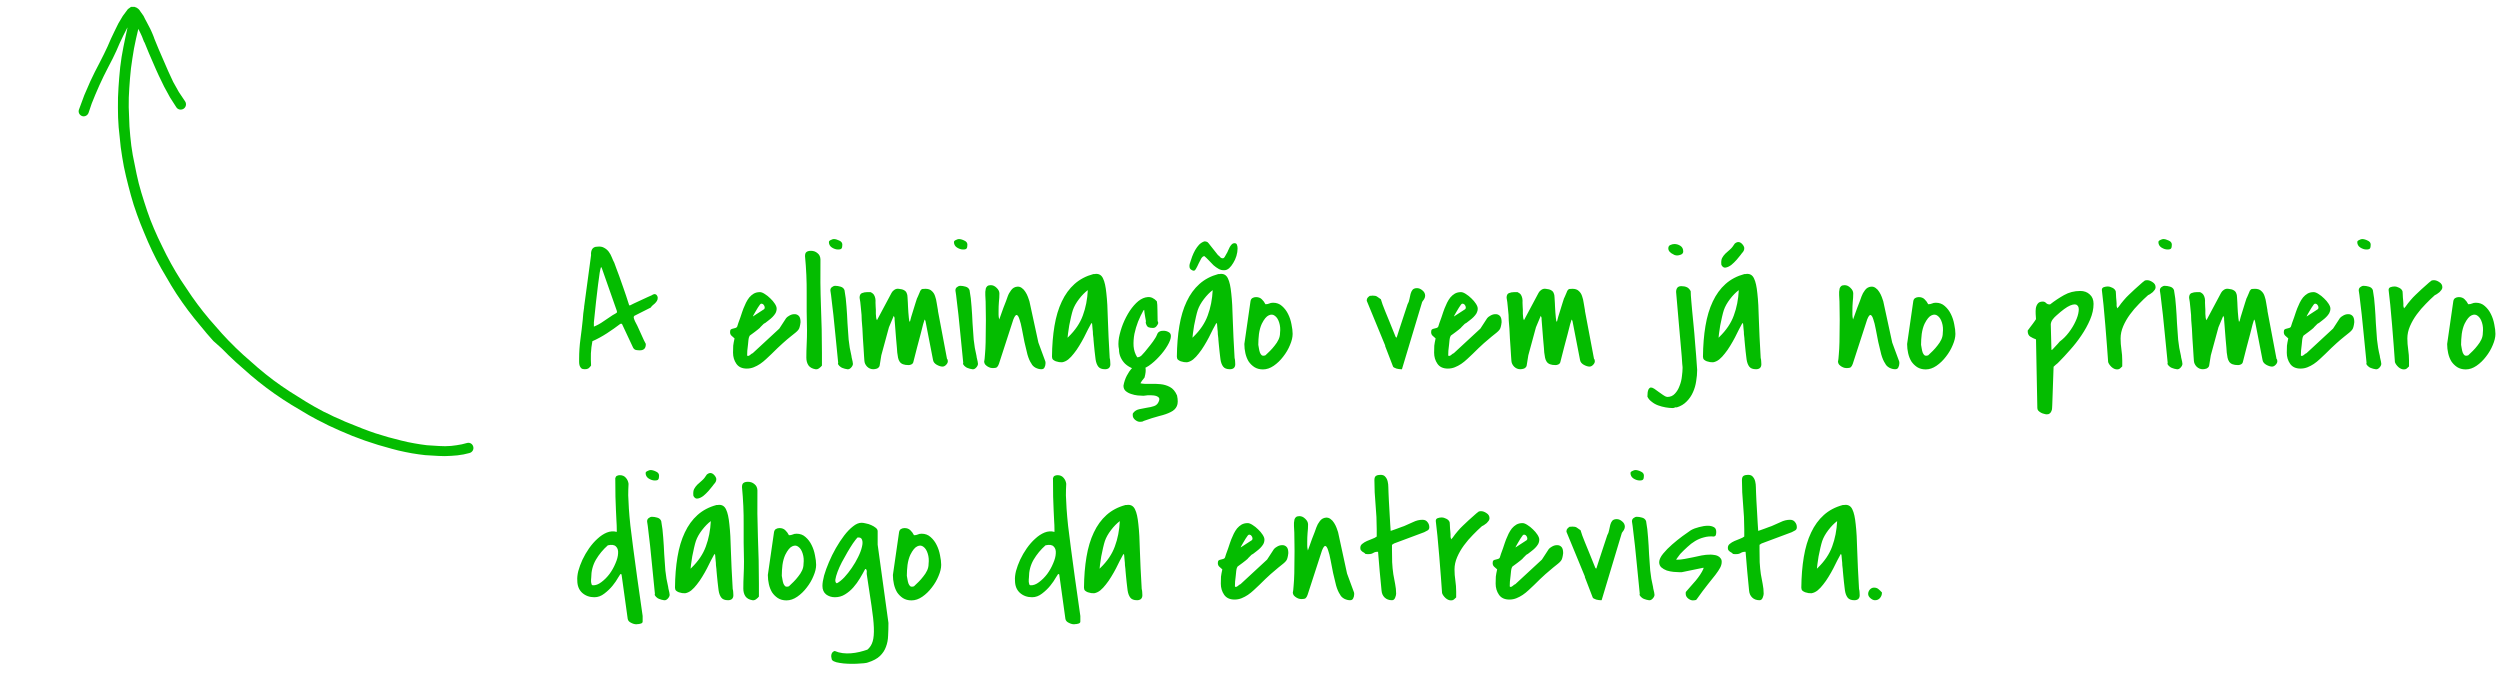 <svg width="368" height="99" viewBox="0 0 368 99" fill="none" xmlns="http://www.w3.org/2000/svg">
<path d="M85.247 52.815C85.247 51.838 85.312 50.87 85.442 49.909C85.573 48.949 85.686 47.989 85.784 47.028C85.784 46.98 85.792 46.874 85.809 46.711C85.825 46.532 85.841 46.345 85.857 46.149C85.89 45.954 85.914 45.775 85.931 45.612C85.963 45.433 85.98 45.319 85.98 45.27V45.173L87.005 37.556C86.972 37.23 87.021 36.945 87.151 36.701C87.298 36.441 87.558 36.31 87.933 36.31C88.34 36.262 88.673 36.319 88.934 36.481C89.21 36.628 89.438 36.823 89.617 37.067C89.796 37.312 89.943 37.58 90.057 37.873C90.171 38.166 90.293 38.435 90.423 38.679C90.504 38.907 90.602 39.175 90.716 39.484C90.846 39.794 90.993 40.184 91.155 40.656C91.334 41.128 91.538 41.706 91.766 42.39C92.01 43.073 92.287 43.903 92.596 44.88L92.693 44.977C92.807 44.912 93.019 44.807 93.328 44.66C93.654 44.514 93.987 44.359 94.329 44.196C94.687 44.033 95.021 43.879 95.33 43.732C95.639 43.586 95.859 43.488 95.989 43.44C96.005 43.407 96.046 43.383 96.111 43.366C96.193 43.334 96.25 43.309 96.282 43.293H96.331C96.494 43.293 96.616 43.358 96.697 43.488C96.779 43.602 96.819 43.716 96.819 43.83C96.819 44.009 96.779 44.164 96.697 44.294C96.616 44.424 96.518 44.546 96.404 44.66C96.307 44.758 96.193 44.855 96.062 44.953C95.949 45.051 95.859 45.157 95.794 45.27L93.377 46.491C93.312 46.573 93.279 46.638 93.279 46.687C93.279 46.817 93.344 47.02 93.475 47.297C93.621 47.574 93.735 47.793 93.816 47.956C93.865 48.054 93.947 48.233 94.061 48.493C94.174 48.754 94.296 49.022 94.427 49.299C94.557 49.575 94.679 49.844 94.793 50.105C94.923 50.349 95.013 50.52 95.061 50.617V50.69C95.061 51.276 94.769 51.569 94.183 51.569C94.004 51.569 93.816 51.553 93.621 51.52C93.426 51.472 93.279 51.35 93.182 51.154L91.546 47.663H91.326C90.708 48.135 90.049 48.599 89.349 49.055C88.649 49.51 87.933 49.901 87.2 50.227C87.086 50.812 87.013 51.407 86.981 52.009C86.964 52.611 86.972 53.213 87.005 53.815C86.875 53.995 86.745 54.133 86.614 54.23C86.484 54.312 86.305 54.352 86.077 54.352C85.849 54.352 85.678 54.304 85.564 54.206C85.451 54.092 85.369 53.962 85.32 53.815C85.272 53.653 85.247 53.482 85.247 53.303C85.247 53.124 85.247 52.961 85.247 52.815ZM87.42 48.078C87.908 47.883 88.38 47.622 88.836 47.297C89.308 46.971 89.755 46.67 90.179 46.394C90.228 46.361 90.284 46.328 90.35 46.296C90.431 46.263 90.504 46.223 90.569 46.174C90.634 46.125 90.716 46.068 90.814 46.003V45.808L88.567 39.411L88.47 39.313C88.421 39.411 88.356 39.688 88.274 40.144C88.209 40.599 88.128 41.193 88.03 41.926C87.949 42.642 87.851 43.472 87.737 44.416C87.64 45.36 87.534 46.369 87.42 47.443V48.078ZM117.84 47.419C117.807 47.712 117.767 47.94 117.718 48.102C117.685 48.265 117.62 48.412 117.522 48.542C117.425 48.672 117.286 48.81 117.107 48.957C116.928 49.087 116.684 49.283 116.375 49.543C116.066 49.787 115.683 50.113 115.228 50.52C114.772 50.926 114.218 51.455 113.567 52.106C113.307 52.351 113.038 52.603 112.762 52.863C112.485 53.124 112.192 53.36 111.883 53.571C111.59 53.767 111.281 53.929 110.955 54.06C110.63 54.19 110.288 54.255 109.93 54.255C109.23 54.255 108.717 54.019 108.392 53.547C108.066 53.075 107.903 52.53 107.903 51.911C107.903 51.504 107.911 51.162 107.928 50.886C107.96 50.609 108.025 50.251 108.123 49.812C107.944 49.649 107.789 49.51 107.659 49.397C107.529 49.266 107.464 49.095 107.464 48.884C107.464 48.688 107.505 48.558 107.586 48.493C107.684 48.428 107.789 48.387 107.903 48.371C108.034 48.339 108.156 48.306 108.27 48.273C108.383 48.241 108.465 48.176 108.514 48.078C108.546 47.98 108.603 47.801 108.685 47.541C108.782 47.281 108.88 47.012 108.978 46.735C109.075 46.442 109.165 46.174 109.246 45.93C109.344 45.669 109.409 45.49 109.441 45.393C109.555 45.116 109.677 44.839 109.808 44.562C109.954 44.27 110.117 44.009 110.296 43.781C110.491 43.553 110.711 43.366 110.955 43.22C111.215 43.073 111.517 43 111.858 43C112.054 43 112.29 43.09 112.566 43.269C112.859 43.448 113.136 43.667 113.396 43.928C113.657 44.172 113.877 44.432 114.056 44.709C114.235 44.986 114.324 45.222 114.324 45.417C114.324 45.661 114.267 45.889 114.153 46.101C114.039 46.296 113.893 46.483 113.714 46.662C113.551 46.825 113.372 46.98 113.177 47.126C112.981 47.273 112.802 47.411 112.64 47.541C112.623 47.541 112.591 47.557 112.542 47.59C112.493 47.622 112.452 47.647 112.42 47.663C112.404 47.679 112.363 47.72 112.298 47.785C112.249 47.834 112.192 47.891 112.127 47.956C112.062 48.021 111.997 48.086 111.932 48.151C111.883 48.217 111.85 48.257 111.834 48.273C111.785 48.322 111.688 48.404 111.541 48.518C111.411 48.615 111.264 48.729 111.102 48.859C110.939 48.973 110.784 49.087 110.638 49.201C110.507 49.299 110.418 49.364 110.369 49.397L110.271 49.592C110.239 49.657 110.206 49.803 110.174 50.031C110.158 50.243 110.133 50.487 110.101 50.764C110.068 51.04 110.035 51.325 110.003 51.618C109.987 51.895 109.979 52.123 109.979 52.302C109.979 52.318 109.987 52.334 110.003 52.351C110.035 52.383 110.06 52.399 110.076 52.399C110.206 52.399 110.328 52.342 110.442 52.228C110.556 52.115 110.678 52.033 110.809 51.984L114.715 48.371L115.716 46.833C115.797 46.719 115.952 46.597 116.18 46.467C116.424 46.32 116.668 46.247 116.912 46.247C117.156 46.231 117.368 46.304 117.547 46.467C117.742 46.63 117.84 46.947 117.84 47.419ZM112.469 45.515C112.55 45.45 112.583 45.352 112.566 45.222C112.55 45.092 112.501 44.977 112.42 44.88C112.355 44.782 112.265 44.725 112.151 44.709C112.037 44.676 111.932 44.733 111.834 44.88C111.785 44.945 111.696 45.075 111.565 45.27C111.451 45.466 111.329 45.669 111.199 45.881C111.085 46.076 110.988 46.247 110.906 46.394C110.825 46.54 110.809 46.597 110.857 46.565L112.469 45.515ZM118.694 52.644C118.694 51.96 118.711 51.293 118.743 50.642C118.776 49.991 118.792 49.323 118.792 48.64C118.743 46.784 118.727 44.969 118.743 43.195C118.759 41.405 118.678 39.574 118.499 37.702C118.499 37.393 118.572 37.19 118.719 37.092C118.865 36.978 119.085 36.921 119.378 36.921C119.752 36.921 120.07 37.035 120.33 37.263C120.607 37.474 120.753 37.775 120.77 38.166C120.737 40.477 120.761 42.772 120.843 45.051C120.94 47.313 120.989 49.608 120.989 51.935V53.815C120.892 53.946 120.753 54.076 120.574 54.206C120.395 54.336 120.216 54.385 120.037 54.352C119.565 54.271 119.223 54.084 119.012 53.791C118.8 53.482 118.694 53.099 118.694 52.644ZM123.382 53.425C123.219 51.797 123.081 50.406 122.967 49.25C122.853 48.094 122.755 47.126 122.674 46.345C122.592 45.563 122.519 44.945 122.454 44.489C122.405 44.017 122.365 43.667 122.332 43.44C122.299 43.195 122.275 43.033 122.259 42.951C122.243 42.87 122.234 42.821 122.234 42.805V42.707C122.234 42.528 122.308 42.382 122.454 42.268C122.617 42.137 122.78 42.072 122.942 42.072C123.187 42.072 123.447 42.113 123.724 42.194C124.017 42.276 124.212 42.447 124.31 42.707C124.456 43.505 124.554 44.31 124.603 45.124C124.668 45.938 124.716 46.752 124.749 47.565C124.798 48.363 124.855 49.169 124.92 49.982C125.001 50.796 125.14 51.602 125.335 52.399C125.335 52.432 125.343 52.497 125.359 52.595C125.392 52.692 125.416 52.798 125.433 52.912C125.465 53.026 125.49 53.132 125.506 53.23C125.522 53.327 125.53 53.392 125.53 53.425V53.474C125.53 53.49 125.538 53.506 125.555 53.523C125.555 53.718 125.465 53.913 125.286 54.108C125.107 54.304 124.92 54.385 124.725 54.352C124.676 54.336 124.554 54.312 124.358 54.279C124.179 54.23 124.057 54.19 123.992 54.157C123.943 54.141 123.878 54.108 123.797 54.06C123.715 53.995 123.634 53.929 123.553 53.864C123.488 53.799 123.431 53.726 123.382 53.645C123.333 53.563 123.333 53.49 123.382 53.425ZM122.015 35.627C122.015 35.513 122.104 35.415 122.283 35.334C122.479 35.236 122.625 35.188 122.723 35.188C122.967 35.188 123.235 35.261 123.528 35.407C123.838 35.537 123.992 35.741 123.992 36.018C123.992 36.294 123.951 36.481 123.87 36.579C123.805 36.677 123.634 36.726 123.357 36.726C123.064 36.726 122.763 36.628 122.454 36.433C122.161 36.237 122.015 35.969 122.015 35.627ZM126.824 46.394C126.792 45.97 126.751 45.547 126.702 45.124C126.67 44.685 126.613 44.253 126.531 43.83C126.531 43.472 126.645 43.244 126.873 43.147C127.117 43.049 127.378 43 127.654 43H128.143C128.387 43.114 128.558 43.252 128.655 43.415C128.753 43.578 128.818 43.757 128.851 43.952C128.883 44.148 128.891 44.351 128.875 44.562C128.875 44.774 128.883 44.977 128.899 45.173C128.916 45.254 128.924 45.393 128.924 45.588C128.924 45.783 128.924 45.987 128.924 46.198C128.94 46.41 128.956 46.605 128.973 46.784C129.005 46.963 129.046 47.077 129.095 47.126L131.243 43.098C131.341 42.919 131.479 42.772 131.658 42.658C131.854 42.528 132.065 42.479 132.293 42.512C132.651 42.544 132.92 42.617 133.099 42.731C133.278 42.829 133.4 42.967 133.465 43.147C133.546 43.309 133.587 43.513 133.587 43.757C133.603 44.001 133.619 44.27 133.636 44.562C133.636 44.66 133.644 44.847 133.66 45.124C133.676 45.384 133.693 45.661 133.709 45.954C133.742 46.247 133.766 46.524 133.782 46.784C133.815 47.045 133.839 47.224 133.855 47.321H133.953C133.986 47.207 134.043 46.988 134.124 46.662C134.222 46.337 134.327 45.995 134.441 45.637C134.555 45.279 134.661 44.937 134.759 44.611C134.856 44.286 134.93 44.058 134.979 43.928C134.995 43.895 135.027 43.83 135.076 43.732C135.125 43.618 135.174 43.505 135.223 43.391C135.271 43.26 135.32 43.147 135.369 43.049C135.418 42.935 135.451 42.853 135.467 42.805C135.581 42.626 135.695 42.536 135.809 42.536C135.939 42.52 136.077 42.512 136.224 42.512C136.631 42.512 136.94 42.617 137.151 42.829C137.379 43.024 137.542 43.277 137.64 43.586C137.754 43.895 137.835 44.237 137.884 44.611C137.933 44.969 137.99 45.303 138.055 45.612C138.071 45.612 138.079 45.629 138.079 45.661C138.079 45.677 138.071 45.694 138.055 45.71L139.397 52.815C139.463 52.88 139.495 52.937 139.495 52.985C139.511 53.034 139.52 53.099 139.52 53.181C139.52 53.36 139.43 53.539 139.251 53.718C139.088 53.88 138.917 53.962 138.738 53.962C138.494 53.962 138.209 53.872 137.884 53.693C137.575 53.514 137.396 53.286 137.347 53.01L136.224 47.224L136.102 47.028C136.069 47.11 135.996 47.346 135.882 47.736C135.784 48.111 135.662 48.591 135.516 49.177C135.369 49.746 135.198 50.389 135.003 51.105C134.824 51.822 134.637 52.554 134.441 53.303C134.409 53.449 134.311 53.563 134.148 53.645C134.002 53.71 133.872 53.742 133.758 53.742C133.416 53.742 133.139 53.702 132.928 53.62C132.716 53.539 132.553 53.417 132.439 53.254C132.326 53.091 132.244 52.896 132.195 52.668C132.146 52.44 132.106 52.18 132.073 51.887C132.073 51.822 132.057 51.594 132.024 51.203C131.992 50.796 131.951 50.34 131.902 49.836C131.87 49.315 131.829 48.794 131.78 48.273C131.731 47.753 131.699 47.338 131.683 47.028C131.683 46.963 131.683 46.914 131.683 46.882C131.683 46.849 131.683 46.825 131.683 46.809C131.683 46.776 131.674 46.743 131.658 46.711C131.642 46.662 131.609 46.589 131.561 46.491L130.853 48.176L129.729 52.302L129.485 53.815C129.469 53.913 129.42 54.003 129.339 54.084C129.274 54.149 129.192 54.206 129.095 54.255C128.997 54.287 128.899 54.312 128.802 54.328C128.704 54.344 128.623 54.352 128.558 54.352C128.2 54.352 127.89 54.222 127.63 53.962C127.386 53.702 127.256 53.417 127.239 53.107C127.223 52.993 127.207 52.774 127.19 52.448C127.174 52.106 127.15 51.708 127.117 51.252C127.085 50.796 127.052 50.316 127.02 49.812C127.003 49.307 126.979 48.827 126.946 48.371C126.914 47.915 126.881 47.517 126.849 47.175C126.832 46.833 126.824 46.605 126.824 46.491V46.394ZM141.79 53.425C141.627 51.797 141.489 50.406 141.375 49.25C141.261 48.094 141.163 47.126 141.082 46.345C141.001 45.563 140.927 44.945 140.862 44.489C140.813 44.017 140.773 43.667 140.74 43.44C140.708 43.195 140.683 43.033 140.667 42.951C140.651 42.87 140.643 42.821 140.643 42.805V42.707C140.643 42.528 140.716 42.382 140.862 42.268C141.025 42.137 141.188 42.072 141.351 42.072C141.595 42.072 141.855 42.113 142.132 42.194C142.425 42.276 142.62 42.447 142.718 42.707C142.864 43.505 142.962 44.31 143.011 45.124C143.076 45.938 143.125 46.752 143.157 47.565C143.206 48.363 143.263 49.169 143.328 49.982C143.41 50.796 143.548 51.602 143.743 52.399C143.743 52.432 143.751 52.497 143.768 52.595C143.8 52.692 143.825 52.798 143.841 52.912C143.873 53.026 143.898 53.132 143.914 53.23C143.93 53.327 143.938 53.392 143.938 53.425V53.474C143.938 53.49 143.947 53.506 143.963 53.523C143.963 53.718 143.873 53.913 143.694 54.108C143.515 54.304 143.328 54.385 143.133 54.352C143.084 54.336 142.962 54.312 142.767 54.279C142.588 54.23 142.465 54.19 142.4 54.157C142.352 54.141 142.286 54.108 142.205 54.06C142.124 53.995 142.042 53.929 141.961 53.864C141.896 53.799 141.839 53.726 141.79 53.645C141.741 53.563 141.741 53.49 141.79 53.425ZM140.423 35.627C140.423 35.513 140.512 35.415 140.691 35.334C140.887 35.236 141.033 35.188 141.131 35.188C141.375 35.188 141.644 35.261 141.937 35.407C142.246 35.537 142.4 35.741 142.4 36.018C142.4 36.294 142.36 36.481 142.278 36.579C142.213 36.677 142.042 36.726 141.766 36.726C141.473 36.726 141.172 36.628 140.862 36.433C140.569 36.237 140.423 35.969 140.423 35.627ZM151.824 53.523C151.596 53.197 151.401 52.749 151.238 52.18C151.092 51.594 150.945 50.983 150.799 50.349C150.669 49.698 150.547 49.071 150.433 48.469C150.319 47.85 150.197 47.362 150.066 47.004C149.952 46.63 149.822 46.418 149.676 46.369C149.529 46.32 149.358 46.54 149.163 47.028L147.039 53.571C146.958 53.799 146.86 53.962 146.746 54.06C146.632 54.141 146.445 54.182 146.185 54.182C146.054 54.182 145.916 54.165 145.77 54.133C145.623 54.084 145.485 54.019 145.354 53.938C145.224 53.856 145.11 53.758 145.013 53.645C144.931 53.531 144.882 53.4 144.866 53.254C144.915 53.059 144.956 52.7 144.988 52.18C145.037 51.659 145.07 51.057 145.086 50.373C145.102 49.69 145.11 48.973 145.11 48.225C145.127 47.46 145.127 46.752 145.11 46.101C145.11 45.433 145.102 44.864 145.086 44.392C145.07 43.903 145.053 43.586 145.037 43.44C145.037 43.277 145.037 43.114 145.037 42.951C145.053 42.772 145.078 42.609 145.11 42.463C145.159 42.316 145.232 42.203 145.33 42.121C145.444 42.023 145.615 41.975 145.843 41.975C146.152 41.975 146.437 42.105 146.697 42.365C146.974 42.626 147.112 42.902 147.112 43.195C147.112 43.618 147.088 44.042 147.039 44.465C147.007 44.872 146.99 45.287 146.99 45.71C146.99 45.97 146.99 46.19 146.99 46.369C146.99 46.548 147.023 46.768 147.088 47.028C147.137 46.898 147.218 46.67 147.332 46.345C147.446 46.019 147.568 45.677 147.698 45.319C147.845 44.961 147.975 44.628 148.089 44.318C148.203 43.993 148.284 43.765 148.333 43.635C148.447 43.309 148.618 43 148.846 42.707C149.074 42.398 149.375 42.227 149.749 42.194C149.993 42.178 150.213 42.243 150.408 42.39C150.62 42.536 150.799 42.731 150.945 42.976C151.092 43.203 151.214 43.448 151.312 43.708C151.409 43.952 151.482 44.164 151.531 44.343L152.85 50.422L153.875 53.205C153.891 53.221 153.899 53.27 153.899 53.352C153.899 53.417 153.899 53.465 153.899 53.498C153.899 53.693 153.851 53.889 153.753 54.084C153.672 54.263 153.517 54.352 153.289 54.352C153.012 54.352 152.728 54.279 152.435 54.133C152.142 53.97 151.938 53.767 151.824 53.523ZM160.662 47.541C160.516 47.801 160.345 48.119 160.149 48.493C159.97 48.851 159.775 49.242 159.563 49.665C159.352 50.072 159.116 50.487 158.855 50.91C158.611 51.317 158.351 51.691 158.074 52.033C157.814 52.375 157.537 52.668 157.244 52.912C156.951 53.14 156.65 53.278 156.341 53.327C156.211 53.327 156.064 53.319 155.901 53.303C155.739 53.27 155.576 53.23 155.413 53.181C155.25 53.116 155.112 53.034 154.998 52.937C154.9 52.823 154.852 52.676 154.852 52.497C154.868 50.837 154.99 49.331 155.218 47.98C155.446 46.613 155.804 45.417 156.292 44.392C156.78 43.35 157.407 42.487 158.172 41.804C158.937 41.12 159.865 40.632 160.955 40.339C160.988 40.339 161.045 40.339 161.126 40.339C161.224 40.323 161.289 40.315 161.321 40.315C161.81 40.298 162.16 40.526 162.371 40.998C162.599 41.454 162.762 42.186 162.859 43.195C162.973 44.188 163.047 45.474 163.079 47.053C163.128 48.615 163.217 50.495 163.348 52.692C163.396 52.871 163.421 53.026 163.421 53.156C163.437 53.286 163.445 53.441 163.445 53.62C163.445 53.864 163.372 54.051 163.226 54.182C163.079 54.296 162.892 54.352 162.664 54.352C162.192 54.352 161.858 54.222 161.663 53.962C161.468 53.702 161.338 53.352 161.272 52.912C161.272 52.896 161.256 52.766 161.224 52.522C161.207 52.277 161.175 52.001 161.126 51.691C161.093 51.366 161.061 51.04 161.028 50.715C160.996 50.389 160.971 50.121 160.955 49.909V49.812C160.923 49.649 160.898 49.445 160.882 49.201C160.882 48.957 160.866 48.721 160.833 48.493C160.8 48.217 160.776 47.94 160.76 47.663L160.662 47.541ZM160.125 42.707C159.686 43.033 159.254 43.472 158.831 44.025C158.408 44.579 158.107 45.116 157.928 45.637C157.846 45.881 157.757 46.215 157.659 46.638C157.562 47.061 157.472 47.484 157.391 47.907C157.326 48.314 157.269 48.697 157.22 49.055C157.171 49.397 157.146 49.616 157.146 49.714C157.163 49.714 157.179 49.698 157.195 49.665C157.228 49.633 157.252 49.608 157.269 49.592C158.278 48.615 158.986 47.565 159.393 46.442C159.816 45.303 160.06 44.058 160.125 42.707ZM164.715 51.423C164.601 50.935 164.601 50.357 164.715 49.69C164.845 49.022 165.04 48.355 165.301 47.688C165.577 47.004 165.911 46.361 166.302 45.759C166.709 45.157 167.132 44.676 167.571 44.318C168.027 43.96 168.483 43.765 168.938 43.732C169.41 43.684 169.858 43.887 170.281 44.343C170.281 44.359 170.289 44.4 170.306 44.465C170.322 44.53 170.338 44.668 170.354 44.88C170.371 45.075 170.379 45.36 170.379 45.734C170.395 46.092 170.403 46.589 170.403 47.224C170.42 47.256 170.436 47.313 170.452 47.395C170.485 47.46 170.501 47.508 170.501 47.541C170.452 47.72 170.354 47.891 170.208 48.054C170.078 48.2 169.907 48.273 169.695 48.273C169.419 48.273 169.191 48.233 169.012 48.151C168.849 48.054 168.727 47.834 168.646 47.492C168.678 47.443 168.686 47.346 168.67 47.199C168.654 47.036 168.621 46.857 168.572 46.662C168.54 46.467 168.507 46.272 168.475 46.076C168.442 45.881 168.426 45.726 168.426 45.612C168.41 45.612 168.385 45.629 168.353 45.661C168.336 45.677 168.32 45.694 168.304 45.71C168.027 46.198 167.767 46.743 167.522 47.346C167.295 47.932 167.116 48.534 166.985 49.152C166.871 49.755 166.831 50.357 166.863 50.959C166.912 51.561 167.091 52.106 167.4 52.595C167.628 52.595 167.84 52.505 168.035 52.326C168.23 52.131 168.393 51.952 168.523 51.789C168.8 51.464 169.069 51.13 169.329 50.788C169.606 50.446 169.858 50.088 170.086 49.714C170.184 49.551 170.257 49.405 170.306 49.274C170.354 49.144 170.411 49.038 170.477 48.957C170.558 48.876 170.656 48.81 170.77 48.762C170.883 48.713 171.054 48.688 171.282 48.688C171.543 48.688 171.787 48.754 172.015 48.884C172.243 48.998 172.356 49.193 172.356 49.47C172.356 49.844 172.186 50.316 171.844 50.886C171.518 51.439 171.111 51.976 170.623 52.497C170.151 53.018 169.646 53.465 169.109 53.84C168.572 54.198 168.1 54.377 167.693 54.377C167.303 54.377 166.92 54.304 166.546 54.157C166.188 53.995 165.87 53.783 165.594 53.523C165.333 53.262 165.122 52.953 164.959 52.595C164.796 52.237 164.715 51.846 164.715 51.423ZM166.741 61.14C166.741 61.058 166.741 60.985 166.741 60.92C166.757 60.855 166.798 60.79 166.863 60.725C167.059 60.48 167.335 60.318 167.693 60.236C168.068 60.155 168.442 60.082 168.816 60.017C169.207 59.968 169.565 59.886 169.891 59.773C170.216 59.658 170.444 59.431 170.574 59.089C170.704 58.796 170.68 58.584 170.501 58.454C170.338 58.324 170.11 58.242 169.817 58.21C169.524 58.177 169.231 58.169 168.938 58.185C168.646 58.218 168.442 58.242 168.328 58.259C168.1 58.259 167.815 58.242 167.474 58.21C167.148 58.177 166.823 58.104 166.497 57.99C166.188 57.893 165.919 57.746 165.691 57.551C165.48 57.355 165.374 57.095 165.374 56.77C165.472 56.232 165.634 55.744 165.862 55.305C166.09 54.865 166.342 54.499 166.619 54.206C166.912 53.913 167.197 53.71 167.474 53.596C167.767 53.465 168.011 53.449 168.206 53.547C168.418 53.628 168.556 53.84 168.621 54.182C168.686 54.507 168.637 54.971 168.475 55.573C168.377 55.687 168.255 55.842 168.108 56.037C167.962 56.249 167.889 56.371 167.889 56.403V56.428C168.312 56.509 168.784 56.533 169.305 56.501C169.826 56.485 170.33 56.501 170.818 56.55C171.323 56.599 171.787 56.737 172.21 56.965C172.649 57.193 172.999 57.608 173.26 58.21C173.406 58.894 173.398 59.414 173.235 59.773C173.073 60.147 172.771 60.44 172.332 60.651C171.893 60.879 171.331 61.075 170.647 61.237C169.964 61.416 169.191 61.66 168.328 61.97C168.296 62.019 168.214 62.051 168.084 62.067C167.97 62.084 167.872 62.092 167.791 62.092C167.563 62.092 167.327 61.994 167.083 61.799C166.855 61.603 166.741 61.384 166.741 61.14ZM179.046 47.541C178.899 47.801 178.729 48.119 178.533 48.493C178.354 48.851 178.159 49.242 177.947 49.665C177.736 50.072 177.5 50.487 177.239 50.91C176.995 51.317 176.735 51.691 176.458 52.033C176.198 52.375 175.921 52.668 175.628 52.912C175.335 53.14 175.034 53.278 174.725 53.327C174.594 53.327 174.448 53.319 174.285 53.303C174.122 53.27 173.96 53.23 173.797 53.181C173.634 53.116 173.496 53.034 173.382 52.937C173.284 52.823 173.235 52.676 173.235 52.497C173.252 50.837 173.374 49.331 173.602 47.98C173.829 46.613 174.188 45.417 174.676 44.392C175.164 43.35 175.791 42.487 176.556 41.804C177.321 41.12 178.248 40.632 179.339 40.339C179.371 40.339 179.428 40.339 179.51 40.339C179.607 40.323 179.673 40.315 179.705 40.315C180.193 40.298 180.543 40.526 180.755 40.998C180.983 41.454 181.146 42.186 181.243 43.195C181.357 44.188 181.43 45.474 181.463 47.053C181.512 48.615 181.601 50.495 181.731 52.692C181.78 52.871 181.805 53.026 181.805 53.156C181.821 53.286 181.829 53.441 181.829 53.62C181.829 53.864 181.756 54.051 181.609 54.182C181.463 54.296 181.276 54.352 181.048 54.352C180.576 54.352 180.242 54.222 180.047 53.962C179.852 53.702 179.721 53.352 179.656 52.912C179.656 52.896 179.64 52.766 179.607 52.522C179.591 52.277 179.559 52.001 179.51 51.691C179.477 51.366 179.445 51.04 179.412 50.715C179.38 50.389 179.355 50.121 179.339 49.909V49.812C179.306 49.649 179.282 49.445 179.266 49.201C179.266 48.957 179.249 48.721 179.217 48.493C179.184 48.217 179.16 47.94 179.144 47.663L179.046 47.541ZM178.509 42.707C178.069 43.033 177.638 43.472 177.215 44.025C176.792 44.579 176.491 45.116 176.312 45.637C176.23 45.881 176.141 46.215 176.043 46.638C175.945 47.061 175.856 47.484 175.774 47.907C175.709 48.314 175.652 48.697 175.604 49.055C175.555 49.397 175.53 49.616 175.53 49.714C175.547 49.714 175.563 49.698 175.579 49.665C175.612 49.633 175.636 49.608 175.652 49.592C176.661 48.615 177.369 47.565 177.776 46.442C178.2 45.303 178.444 44.058 178.509 42.707ZM175.091 39.216C175.091 39.134 175.091 39.069 175.091 39.02C175.107 38.955 175.123 38.882 175.14 38.801C175.254 38.459 175.368 38.117 175.481 37.775C175.612 37.434 175.758 37.116 175.921 36.823C176.1 36.514 176.295 36.245 176.507 36.018C176.735 35.79 176.995 35.627 177.288 35.529C177.402 35.529 177.508 35.546 177.605 35.578C177.703 35.594 177.801 35.668 177.898 35.798L179.29 37.556C179.42 37.637 179.526 37.735 179.607 37.849C179.705 37.963 179.835 38.02 179.998 38.02C180.112 38.02 180.218 37.93 180.315 37.751C180.413 37.572 180.486 37.442 180.535 37.36C180.633 37.214 180.714 37.051 180.779 36.872C180.861 36.693 180.942 36.522 181.023 36.359C181.121 36.197 181.219 36.066 181.316 35.969C181.43 35.855 181.569 35.798 181.731 35.798C181.91 35.798 182.024 35.871 182.073 36.018C182.138 36.164 182.171 36.351 182.171 36.579C182.171 36.921 182.114 37.287 182 37.678C181.886 38.052 181.731 38.394 181.536 38.703C181.357 39.012 181.154 39.273 180.926 39.484C180.698 39.68 180.462 39.777 180.218 39.777C179.925 39.794 179.648 39.728 179.388 39.582C179.127 39.435 178.875 39.257 178.631 39.045C178.403 38.817 178.175 38.581 177.947 38.337C177.719 38.093 177.5 37.881 177.288 37.702C177.125 37.702 176.971 37.816 176.824 38.044C176.694 38.272 176.564 38.524 176.434 38.801C176.32 39.061 176.198 39.305 176.067 39.533C175.953 39.745 175.84 39.851 175.726 39.851C175.612 39.851 175.473 39.794 175.311 39.68C175.164 39.566 175.091 39.411 175.091 39.216ZM183.172 50.617L184.075 44.343C184.108 44.131 184.197 43.977 184.344 43.879C184.507 43.781 184.686 43.732 184.881 43.732C185.239 43.732 185.524 43.838 185.735 44.05C185.947 44.245 186.126 44.489 186.272 44.782H186.297C186.492 44.782 186.663 44.75 186.81 44.685C186.972 44.603 187.168 44.562 187.396 44.562C187.916 44.562 188.356 44.725 188.714 45.051C189.088 45.376 189.389 45.775 189.617 46.247C189.845 46.703 190.008 47.199 190.105 47.736C190.219 48.273 190.276 48.745 190.276 49.152C190.276 49.641 190.146 50.186 189.886 50.788C189.642 51.39 189.308 51.96 188.885 52.497C188.478 53.034 188.014 53.482 187.493 53.84C186.972 54.198 186.443 54.377 185.906 54.377C185.418 54.377 184.995 54.263 184.637 54.035C184.295 53.807 184.01 53.523 183.782 53.181C183.571 52.823 183.416 52.424 183.318 51.984C183.221 51.545 183.172 51.114 183.172 50.69V50.617ZM185.223 50.764C185.255 50.926 185.288 51.114 185.32 51.325C185.353 51.537 185.402 51.732 185.467 51.911C185.532 52.074 185.621 52.204 185.735 52.302C185.866 52.383 186.045 52.383 186.272 52.302C186.484 52.106 186.712 51.887 186.956 51.643C187.2 51.398 187.428 51.138 187.64 50.861C187.868 50.585 188.055 50.292 188.201 49.982C188.348 49.673 188.421 49.348 188.421 49.006C188.486 48.453 188.445 47.948 188.299 47.492C188.152 47.02 187.941 46.687 187.664 46.491C187.404 46.28 187.103 46.255 186.761 46.418C186.419 46.565 186.077 46.98 185.735 47.663C185.54 48.086 185.402 48.583 185.32 49.152C185.255 49.706 185.223 50.218 185.223 50.69V50.764ZM203.899 50.861L201.214 44.343C201.198 44.327 201.189 44.31 201.189 44.294V44.196C201.189 44.05 201.23 43.928 201.312 43.83C201.409 43.716 201.523 43.618 201.653 43.537C201.686 43.537 201.751 43.537 201.849 43.537C201.946 43.521 202.011 43.513 202.044 43.513C202.353 43.513 202.573 43.562 202.703 43.659C202.85 43.757 203.037 43.887 203.265 44.05C203.33 44.294 203.411 44.546 203.509 44.807C203.623 45.067 203.753 45.401 203.899 45.808C204.062 46.198 204.266 46.695 204.51 47.297C204.754 47.899 205.063 48.664 205.438 49.592L205.56 49.714C205.608 49.633 205.649 49.527 205.682 49.397C205.73 49.266 205.804 49.038 205.901 48.713C206.015 48.387 206.17 47.915 206.365 47.297C206.561 46.678 206.837 45.84 207.195 44.782C207.326 44.571 207.415 44.327 207.464 44.05C207.513 43.773 207.57 43.513 207.635 43.269C207.7 43.024 207.798 42.821 207.928 42.658C208.074 42.495 208.294 42.414 208.587 42.414C208.864 42.414 209.132 42.528 209.393 42.756C209.653 42.967 209.783 43.228 209.783 43.537C209.783 43.684 209.734 43.846 209.637 44.025C209.539 44.188 209.441 44.327 209.344 44.44L206.365 54.352H206.219C206.154 54.352 206.056 54.344 205.926 54.328C205.812 54.312 205.69 54.287 205.56 54.255C205.429 54.206 205.315 54.157 205.218 54.108C205.12 54.06 205.063 54.003 205.047 53.938L203.899 50.959V50.861ZM221.038 47.419C221.006 47.712 220.965 47.94 220.916 48.102C220.883 48.265 220.818 48.412 220.721 48.542C220.623 48.672 220.485 48.81 220.306 48.957C220.127 49.087 219.882 49.283 219.573 49.543C219.264 49.787 218.882 50.113 218.426 50.52C217.97 50.926 217.417 51.455 216.766 52.106C216.505 52.351 216.237 52.603 215.96 52.863C215.683 53.124 215.39 53.36 215.081 53.571C214.788 53.767 214.479 53.929 214.153 54.06C213.828 54.19 213.486 54.255 213.128 54.255C212.428 54.255 211.915 54.019 211.59 53.547C211.264 53.075 211.102 52.53 211.102 51.911C211.102 51.504 211.11 51.162 211.126 50.886C211.159 50.609 211.224 50.251 211.321 49.812C211.142 49.649 210.988 49.51 210.857 49.397C210.727 49.266 210.662 49.095 210.662 48.884C210.662 48.688 210.703 48.558 210.784 48.493C210.882 48.428 210.988 48.387 211.102 48.371C211.232 48.339 211.354 48.306 211.468 48.273C211.582 48.241 211.663 48.176 211.712 48.078C211.744 47.98 211.801 47.801 211.883 47.541C211.98 47.281 212.078 47.012 212.176 46.735C212.273 46.442 212.363 46.174 212.444 45.93C212.542 45.669 212.607 45.49 212.64 45.393C212.754 45.116 212.876 44.839 213.006 44.562C213.152 44.27 213.315 44.009 213.494 43.781C213.689 43.553 213.909 43.366 214.153 43.22C214.414 43.073 214.715 43 215.057 43C215.252 43 215.488 43.09 215.765 43.269C216.058 43.448 216.334 43.667 216.595 43.928C216.855 44.172 217.075 44.432 217.254 44.709C217.433 44.986 217.522 45.222 217.522 45.417C217.522 45.661 217.465 45.889 217.352 46.101C217.238 46.296 217.091 46.483 216.912 46.662C216.749 46.825 216.57 46.98 216.375 47.126C216.18 47.273 216.001 47.411 215.838 47.541C215.822 47.541 215.789 47.557 215.74 47.59C215.691 47.622 215.651 47.647 215.618 47.663C215.602 47.679 215.561 47.72 215.496 47.785C215.447 47.834 215.39 47.891 215.325 47.956C215.26 48.021 215.195 48.086 215.13 48.151C215.081 48.217 215.049 48.257 215.032 48.273C214.983 48.322 214.886 48.404 214.739 48.518C214.609 48.615 214.463 48.729 214.3 48.859C214.137 48.973 213.982 49.087 213.836 49.201C213.706 49.299 213.616 49.364 213.567 49.397L213.47 49.592C213.437 49.657 213.405 49.803 213.372 50.031C213.356 50.243 213.331 50.487 213.299 50.764C213.266 51.04 213.234 51.325 213.201 51.618C213.185 51.895 213.177 52.123 213.177 52.302C213.177 52.318 213.185 52.334 213.201 52.351C213.234 52.383 213.258 52.399 213.274 52.399C213.405 52.399 213.527 52.342 213.641 52.228C213.755 52.115 213.877 52.033 214.007 51.984L217.913 48.371L218.914 46.833C218.995 46.719 219.15 46.597 219.378 46.467C219.622 46.32 219.866 46.247 220.11 46.247C220.354 46.231 220.566 46.304 220.745 46.467C220.94 46.63 221.038 46.947 221.038 47.419ZM215.667 45.515C215.748 45.45 215.781 45.352 215.765 45.222C215.748 45.092 215.7 44.977 215.618 44.88C215.553 44.782 215.464 44.725 215.35 44.709C215.236 44.676 215.13 44.733 215.032 44.88C214.983 44.945 214.894 45.075 214.764 45.27C214.65 45.466 214.528 45.669 214.397 45.881C214.284 46.076 214.186 46.247 214.104 46.394C214.023 46.54 214.007 46.597 214.056 46.565L215.667 45.515ZM222.063 46.394C222.031 45.97 221.99 45.547 221.941 45.124C221.909 44.685 221.852 44.253 221.771 43.83C221.771 43.472 221.884 43.244 222.112 43.147C222.356 43.049 222.617 43 222.894 43H223.382C223.626 43.114 223.797 43.252 223.895 43.415C223.992 43.578 224.057 43.757 224.09 43.952C224.122 44.148 224.131 44.351 224.114 44.562C224.114 44.774 224.122 44.977 224.139 45.173C224.155 45.254 224.163 45.393 224.163 45.588C224.163 45.783 224.163 45.987 224.163 46.198C224.179 46.41 224.196 46.605 224.212 46.784C224.244 46.963 224.285 47.077 224.334 47.126L226.482 43.098C226.58 42.919 226.718 42.772 226.897 42.658C227.093 42.528 227.304 42.479 227.532 42.512C227.89 42.544 228.159 42.617 228.338 42.731C228.517 42.829 228.639 42.967 228.704 43.147C228.785 43.309 228.826 43.513 228.826 43.757C228.842 44.001 228.859 44.27 228.875 44.562C228.875 44.66 228.883 44.847 228.899 45.124C228.916 45.384 228.932 45.661 228.948 45.954C228.981 46.247 229.005 46.524 229.021 46.784C229.054 47.045 229.078 47.224 229.095 47.321H229.192C229.225 47.207 229.282 46.988 229.363 46.662C229.461 46.337 229.567 45.995 229.681 45.637C229.795 45.279 229.9 44.937 229.998 44.611C230.096 44.286 230.169 44.058 230.218 43.928C230.234 43.895 230.267 43.83 230.315 43.732C230.364 43.618 230.413 43.505 230.462 43.391C230.511 43.26 230.56 43.147 230.608 43.049C230.657 42.935 230.69 42.853 230.706 42.805C230.82 42.626 230.934 42.536 231.048 42.536C231.178 42.52 231.316 42.512 231.463 42.512C231.87 42.512 232.179 42.617 232.391 42.829C232.618 43.024 232.781 43.277 232.879 43.586C232.993 43.895 233.074 44.237 233.123 44.611C233.172 44.969 233.229 45.303 233.294 45.612C233.31 45.612 233.318 45.629 233.318 45.661C233.318 45.677 233.31 45.694 233.294 45.71L234.637 52.815C234.702 52.88 234.734 52.937 234.734 52.985C234.751 53.034 234.759 53.099 234.759 53.181C234.759 53.36 234.669 53.539 234.49 53.718C234.327 53.88 234.157 53.962 233.978 53.962C233.733 53.962 233.449 53.872 233.123 53.693C232.814 53.514 232.635 53.286 232.586 53.01L231.463 47.224L231.341 47.028C231.308 47.11 231.235 47.346 231.121 47.736C231.023 48.111 230.901 48.591 230.755 49.177C230.608 49.746 230.438 50.389 230.242 51.105C230.063 51.822 229.876 52.554 229.681 53.303C229.648 53.449 229.55 53.563 229.388 53.645C229.241 53.71 229.111 53.742 228.997 53.742C228.655 53.742 228.379 53.702 228.167 53.62C227.955 53.539 227.793 53.417 227.679 53.254C227.565 53.091 227.483 52.896 227.435 52.668C227.386 52.44 227.345 52.18 227.312 51.887C227.312 51.822 227.296 51.594 227.264 51.203C227.231 50.796 227.19 50.34 227.142 49.836C227.109 49.315 227.068 48.794 227.02 48.273C226.971 47.753 226.938 47.338 226.922 47.028C226.922 46.963 226.922 46.914 226.922 46.882C226.922 46.849 226.922 46.825 226.922 46.809C226.922 46.776 226.914 46.743 226.897 46.711C226.881 46.662 226.849 46.589 226.8 46.491L226.092 48.176L224.969 52.302L224.725 53.815C224.708 53.913 224.66 54.003 224.578 54.084C224.513 54.149 224.432 54.206 224.334 54.255C224.236 54.287 224.139 54.312 224.041 54.328C223.943 54.344 223.862 54.352 223.797 54.352C223.439 54.352 223.13 54.222 222.869 53.962C222.625 53.702 222.495 53.417 222.479 53.107C222.462 52.993 222.446 52.774 222.43 52.448C222.413 52.106 222.389 51.708 222.356 51.252C222.324 50.796 222.291 50.316 222.259 49.812C222.243 49.307 222.218 48.827 222.186 48.371C222.153 47.915 222.12 47.517 222.088 47.175C222.072 46.833 222.063 46.605 222.063 46.491V46.394ZM242.498 58.381C242.498 57.909 242.547 57.567 242.645 57.355C242.742 57.16 242.864 57.054 243.011 57.038C243.157 57.038 243.328 57.103 243.523 57.233C243.702 57.364 243.906 57.51 244.134 57.673C244.345 57.836 244.565 57.99 244.793 58.137C245.005 58.3 245.216 58.397 245.428 58.43C245.883 58.43 246.258 58.267 246.551 57.941C246.844 57.632 247.072 57.25 247.234 56.794C247.413 56.355 247.527 55.891 247.576 55.402C247.641 54.914 247.674 54.507 247.674 54.182C247.674 54.149 247.674 54.1 247.674 54.035C247.674 53.954 247.658 53.791 247.625 53.547C247.609 53.303 247.584 52.945 247.552 52.473C247.519 51.984 247.462 51.333 247.381 50.52C247.316 49.706 247.226 48.688 247.112 47.468C247.015 46.231 246.884 44.733 246.722 42.976C246.722 42.731 246.779 42.528 246.893 42.365C247.023 42.203 247.218 42.121 247.479 42.121C247.804 42.121 248.073 42.17 248.284 42.268C248.496 42.349 248.691 42.544 248.87 42.853C248.87 43.049 248.878 43.269 248.895 43.513C248.911 43.741 248.935 44.042 248.968 44.416C249 44.774 249.041 45.23 249.09 45.783C249.155 46.32 249.22 46.988 249.285 47.785C249.367 48.566 249.448 49.51 249.529 50.617C249.627 51.708 249.725 52.985 249.822 54.45C249.822 54.987 249.773 55.541 249.676 56.11C249.594 56.68 249.44 57.217 249.212 57.722C248.984 58.242 248.675 58.698 248.284 59.089C247.894 59.496 247.405 59.789 246.819 59.968C246.722 59.935 246.624 59.943 246.526 59.992C246.429 60.041 246.331 60.065 246.233 60.065C245.908 60.065 245.558 60.033 245.184 59.968C244.809 59.903 244.443 59.805 244.085 59.675C243.727 59.545 243.41 59.366 243.133 59.138C242.84 58.926 242.628 58.674 242.498 58.381ZM245.574 36.579C245.574 36.319 245.672 36.148 245.867 36.066C246.079 35.969 246.282 35.92 246.478 35.92C246.787 35.92 247.08 36.009 247.356 36.188C247.633 36.367 247.771 36.644 247.771 37.019C247.771 37.23 247.658 37.385 247.43 37.482C247.218 37.564 247.031 37.605 246.868 37.605C246.754 37.605 246.624 37.58 246.478 37.531C246.331 37.466 246.185 37.385 246.038 37.287C245.908 37.19 245.794 37.084 245.696 36.97C245.615 36.84 245.574 36.709 245.574 36.579ZM256.487 47.541C256.341 47.801 256.17 48.119 255.975 48.493C255.796 48.851 255.6 49.242 255.389 49.665C255.177 50.072 254.941 50.487 254.681 50.91C254.437 51.317 254.176 51.691 253.899 52.033C253.639 52.375 253.362 52.668 253.069 52.912C252.776 53.14 252.475 53.278 252.166 53.327C252.036 53.327 251.889 53.319 251.727 53.303C251.564 53.27 251.401 53.23 251.238 53.181C251.076 53.116 250.937 53.034 250.823 52.937C250.726 52.823 250.677 52.676 250.677 52.497C250.693 50.837 250.815 49.331 251.043 47.98C251.271 46.613 251.629 45.417 252.117 44.392C252.605 43.35 253.232 42.487 253.997 41.804C254.762 41.12 255.69 40.632 256.78 40.339C256.813 40.339 256.87 40.339 256.951 40.339C257.049 40.323 257.114 40.315 257.146 40.315C257.635 40.298 257.985 40.526 258.196 40.998C258.424 41.454 258.587 42.186 258.685 43.195C258.799 44.188 258.872 45.474 258.904 47.053C258.953 48.615 259.043 50.495 259.173 52.692C259.222 52.871 259.246 53.026 259.246 53.156C259.262 53.286 259.271 53.441 259.271 53.62C259.271 53.864 259.197 54.051 259.051 54.182C258.904 54.296 258.717 54.352 258.489 54.352C258.017 54.352 257.684 54.222 257.488 53.962C257.293 53.702 257.163 53.352 257.098 52.912C257.098 52.896 257.081 52.766 257.049 52.522C257.033 52.277 257 52.001 256.951 51.691C256.919 51.366 256.886 51.04 256.854 50.715C256.821 50.389 256.797 50.121 256.78 49.909V49.812C256.748 49.649 256.723 49.445 256.707 49.201C256.707 48.957 256.691 48.721 256.658 48.493C256.626 48.217 256.601 47.94 256.585 47.663L256.487 47.541ZM255.95 42.707C255.511 43.033 255.079 43.472 254.656 44.025C254.233 44.579 253.932 45.116 253.753 45.637C253.672 45.881 253.582 46.215 253.484 46.638C253.387 47.061 253.297 47.484 253.216 47.907C253.151 48.314 253.094 48.697 253.045 49.055C252.996 49.397 252.972 49.616 252.972 49.714C252.988 49.714 253.004 49.698 253.021 49.665C253.053 49.633 253.077 49.608 253.094 49.592C254.103 48.615 254.811 47.565 255.218 46.442C255.641 45.303 255.885 44.058 255.95 42.707ZM253.387 38.996C253.338 38.573 253.37 38.239 253.484 37.995C253.615 37.751 253.777 37.531 253.973 37.336C254.184 37.141 254.412 36.937 254.656 36.726C254.9 36.514 255.136 36.221 255.364 35.847C255.608 35.651 255.836 35.586 256.048 35.651C256.259 35.717 256.455 35.887 256.634 36.164C256.731 36.31 256.772 36.449 256.756 36.579C256.756 36.693 256.723 36.815 256.658 36.945C256.593 37.059 256.512 37.165 256.414 37.263C256.333 37.36 256.259 37.458 256.194 37.556C256.064 37.718 255.877 37.946 255.633 38.239C255.389 38.516 255.128 38.768 254.852 38.996C254.575 39.208 254.298 39.338 254.021 39.387C253.761 39.435 253.549 39.305 253.387 38.996ZM277.508 53.523C277.28 53.197 277.085 52.749 276.922 52.18C276.775 51.594 276.629 50.983 276.482 50.349C276.352 49.698 276.23 49.071 276.116 48.469C276.002 47.85 275.88 47.362 275.75 47.004C275.636 46.63 275.506 46.418 275.359 46.369C275.213 46.32 275.042 46.54 274.847 47.028L272.723 53.571C272.641 53.799 272.544 53.962 272.43 54.06C272.316 54.141 272.129 54.182 271.868 54.182C271.738 54.182 271.6 54.165 271.453 54.133C271.307 54.084 271.168 54.019 271.038 53.938C270.908 53.856 270.794 53.758 270.696 53.645C270.615 53.531 270.566 53.4 270.55 53.254C270.599 53.059 270.639 52.7 270.672 52.18C270.721 51.659 270.753 51.057 270.77 50.373C270.786 49.69 270.794 48.973 270.794 48.225C270.81 47.46 270.81 46.752 270.794 46.101C270.794 45.433 270.786 44.864 270.77 44.392C270.753 43.903 270.737 43.586 270.721 43.44C270.721 43.277 270.721 43.114 270.721 42.951C270.737 42.772 270.761 42.609 270.794 42.463C270.843 42.316 270.916 42.203 271.014 42.121C271.128 42.023 271.299 41.975 271.526 41.975C271.836 41.975 272.12 42.105 272.381 42.365C272.658 42.626 272.796 42.902 272.796 43.195C272.796 43.618 272.771 44.042 272.723 44.465C272.69 44.872 272.674 45.287 272.674 45.71C272.674 45.97 272.674 46.19 272.674 46.369C272.674 46.548 272.706 46.768 272.771 47.028C272.82 46.898 272.902 46.67 273.016 46.345C273.13 46.019 273.252 45.677 273.382 45.319C273.528 44.961 273.659 44.628 273.772 44.318C273.886 43.993 273.968 43.765 274.017 43.635C274.131 43.309 274.301 43 274.529 42.707C274.757 42.398 275.058 42.227 275.433 42.194C275.677 42.178 275.896 42.243 276.092 42.39C276.303 42.536 276.482 42.731 276.629 42.976C276.775 43.203 276.897 43.448 276.995 43.708C277.093 43.952 277.166 44.164 277.215 44.343L278.533 50.422L279.559 53.205C279.575 53.221 279.583 53.27 279.583 53.352C279.583 53.417 279.583 53.465 279.583 53.498C279.583 53.693 279.534 53.889 279.437 54.084C279.355 54.263 279.201 54.352 278.973 54.352C278.696 54.352 278.411 54.279 278.118 54.133C277.825 53.97 277.622 53.767 277.508 53.523ZM280.73 50.617L281.634 44.343C281.666 44.131 281.756 43.977 281.902 43.879C282.065 43.781 282.244 43.732 282.439 43.732C282.798 43.732 283.082 43.838 283.294 44.05C283.506 44.245 283.685 44.489 283.831 44.782H283.855C284.051 44.782 284.222 44.75 284.368 44.685C284.531 44.603 284.726 44.562 284.954 44.562C285.475 44.562 285.914 44.725 286.272 45.051C286.647 45.376 286.948 45.775 287.176 46.247C287.404 46.703 287.566 47.199 287.664 47.736C287.778 48.273 287.835 48.745 287.835 49.152C287.835 49.641 287.705 50.186 287.444 50.788C287.2 51.39 286.867 51.96 286.443 52.497C286.036 53.034 285.573 53.482 285.052 53.84C284.531 54.198 284.002 54.377 283.465 54.377C282.977 54.377 282.553 54.263 282.195 54.035C281.854 53.807 281.569 53.523 281.341 53.181C281.129 52.823 280.975 52.424 280.877 51.984C280.779 51.545 280.73 51.114 280.73 50.69V50.617ZM282.781 50.764C282.814 50.926 282.846 51.114 282.879 51.325C282.911 51.537 282.96 51.732 283.025 51.911C283.09 52.074 283.18 52.204 283.294 52.302C283.424 52.383 283.603 52.383 283.831 52.302C284.043 52.106 284.271 51.887 284.515 51.643C284.759 51.398 284.987 51.138 285.198 50.861C285.426 50.585 285.613 50.292 285.76 49.982C285.906 49.673 285.979 49.348 285.979 49.006C286.045 48.453 286.004 47.948 285.857 47.492C285.711 47.02 285.499 46.687 285.223 46.491C284.962 46.28 284.661 46.255 284.319 46.418C283.978 46.565 283.636 46.98 283.294 47.663C283.099 48.086 282.96 48.583 282.879 49.152C282.814 49.706 282.781 50.218 282.781 50.69V50.764ZM299.7 49.958C299.391 49.844 299.106 49.706 298.846 49.543C298.602 49.38 298.479 49.112 298.479 48.737C298.479 48.64 298.504 48.575 298.553 48.542C298.602 48.509 298.642 48.461 298.675 48.395C298.707 48.347 298.772 48.257 298.87 48.127C298.968 47.997 299.074 47.858 299.188 47.712C299.301 47.549 299.407 47.403 299.505 47.273C299.603 47.126 299.668 47.028 299.7 46.98C299.7 46.768 299.684 46.516 299.651 46.223C299.635 45.913 299.643 45.629 299.676 45.368C299.725 45.092 299.822 44.864 299.969 44.685C300.115 44.489 300.359 44.392 300.701 44.392C300.896 44.392 301.059 44.465 301.189 44.611C301.32 44.742 301.482 44.807 301.678 44.807H301.775C302.443 44.286 303.126 43.83 303.826 43.44C304.542 43.033 305.34 42.829 306.219 42.829C306.788 42.829 307.252 43 307.61 43.342C307.985 43.667 308.172 44.131 308.172 44.733C308.172 45.482 308.001 46.255 307.659 47.053C307.317 47.85 306.886 48.632 306.365 49.397C305.861 50.145 305.307 50.853 304.705 51.52C304.119 52.188 303.582 52.766 303.094 53.254C303.045 53.319 302.972 53.392 302.874 53.474C302.776 53.539 302.687 53.612 302.605 53.693C302.508 53.775 302.402 53.872 302.288 53.986L302.093 59.602C302.093 59.748 302.085 59.903 302.068 60.065C302.068 60.228 302.036 60.375 301.971 60.505C301.922 60.651 301.84 60.765 301.727 60.847C301.629 60.944 301.482 60.993 301.287 60.993C301.189 60.993 301.059 60.969 300.896 60.92C300.734 60.887 300.579 60.83 300.433 60.749C300.286 60.668 300.156 60.57 300.042 60.456C299.944 60.342 299.896 60.212 299.896 60.065L299.7 49.958ZM301.971 51.496H302.068C302.085 51.496 302.133 51.447 302.215 51.35C302.312 51.252 302.418 51.138 302.532 51.008C302.662 50.878 302.785 50.747 302.898 50.617C303.029 50.471 303.126 50.357 303.191 50.275C303.68 49.917 304.127 49.47 304.534 48.933C304.941 48.395 305.267 47.858 305.511 47.321C305.771 46.768 305.926 46.272 305.975 45.832C306.04 45.393 305.966 45.092 305.755 44.929C305.56 44.75 305.21 44.766 304.705 44.977C304.217 45.189 303.549 45.677 302.703 46.442C302.508 46.605 302.329 46.792 302.166 47.004C302.003 47.215 301.906 47.452 301.873 47.712L301.971 51.496ZM310.32 53.303C310.288 52.717 310.231 51.935 310.149 50.959C310.084 49.966 310.003 48.941 309.905 47.883C309.824 46.825 309.734 45.824 309.637 44.88C309.539 43.936 309.458 43.203 309.393 42.683C309.393 42.471 309.49 42.333 309.686 42.268C309.881 42.203 310.068 42.17 310.247 42.17C310.475 42.17 310.711 42.235 310.955 42.365C311.215 42.495 311.378 42.675 311.443 42.902C311.443 42.967 311.451 43.09 311.468 43.269C311.484 43.431 311.492 43.602 311.492 43.781C311.508 43.96 311.525 44.139 311.541 44.318C311.557 44.481 311.565 44.595 311.565 44.66C311.565 44.758 311.565 44.831 311.565 44.88C311.565 44.929 311.565 44.977 311.565 45.026C311.565 45.059 311.574 45.1 311.59 45.148C311.606 45.197 311.631 45.279 311.663 45.393C311.696 45.36 311.728 45.319 311.761 45.27C311.81 45.222 311.842 45.189 311.858 45.173C312.119 44.798 312.371 44.473 312.615 44.196C312.859 43.903 313.112 43.635 313.372 43.391C313.632 43.13 313.917 42.862 314.227 42.585C314.552 42.292 314.926 41.958 315.35 41.584C315.447 41.503 315.521 41.446 315.569 41.413C315.618 41.364 315.659 41.332 315.691 41.315C315.74 41.283 315.789 41.267 315.838 41.267C315.887 41.25 315.952 41.242 316.033 41.242C316.31 41.242 316.587 41.34 316.863 41.535C317.156 41.714 317.303 41.967 317.303 42.292C317.303 42.406 317.262 42.528 317.181 42.658C317.099 42.772 317.002 42.886 316.888 43C316.774 43.098 316.652 43.187 316.521 43.269C316.408 43.35 316.302 43.407 316.204 43.44C315.781 43.814 315.333 44.245 314.861 44.733C314.389 45.205 313.95 45.718 313.543 46.272C313.136 46.825 312.802 47.403 312.542 48.005C312.282 48.607 312.151 49.209 312.151 49.812C312.151 50.365 312.192 50.91 312.273 51.447C312.355 51.984 312.396 52.53 312.396 53.083V53.938C312.265 54.068 312.151 54.173 312.054 54.255C311.956 54.336 311.818 54.377 311.639 54.377C311.362 54.377 311.093 54.263 310.833 54.035C310.573 53.791 310.402 53.547 310.32 53.303ZM319.085 53.425C318.922 51.797 318.784 50.406 318.67 49.25C318.556 48.094 318.458 47.126 318.377 46.345C318.296 45.563 318.222 44.945 318.157 44.489C318.108 44.017 318.068 43.667 318.035 43.44C318.003 43.195 317.978 43.033 317.962 42.951C317.946 42.87 317.938 42.821 317.938 42.805V42.707C317.938 42.528 318.011 42.382 318.157 42.268C318.32 42.137 318.483 42.072 318.646 42.072C318.89 42.072 319.15 42.113 319.427 42.194C319.72 42.276 319.915 42.447 320.013 42.707C320.159 43.505 320.257 44.31 320.306 45.124C320.371 45.938 320.42 46.752 320.452 47.565C320.501 48.363 320.558 49.169 320.623 49.982C320.704 50.796 320.843 51.602 321.038 52.399C321.038 52.432 321.046 52.497 321.062 52.595C321.095 52.692 321.119 52.798 321.136 52.912C321.168 53.026 321.193 53.132 321.209 53.23C321.225 53.327 321.233 53.392 321.233 53.425V53.474C321.233 53.49 321.242 53.506 321.258 53.523C321.258 53.718 321.168 53.913 320.989 54.108C320.81 54.304 320.623 54.385 320.428 54.352C320.379 54.336 320.257 54.312 320.062 54.279C319.882 54.23 319.76 54.19 319.695 54.157C319.646 54.141 319.581 54.108 319.5 54.06C319.419 53.995 319.337 53.929 319.256 53.864C319.191 53.799 319.134 53.726 319.085 53.645C319.036 53.563 319.036 53.49 319.085 53.425ZM317.718 35.627C317.718 35.513 317.807 35.415 317.986 35.334C318.182 35.236 318.328 35.188 318.426 35.188C318.67 35.188 318.938 35.261 319.231 35.407C319.541 35.537 319.695 35.741 319.695 36.018C319.695 36.294 319.655 36.481 319.573 36.579C319.508 36.677 319.337 36.726 319.061 36.726C318.768 36.726 318.466 36.628 318.157 36.433C317.864 36.237 317.718 35.969 317.718 35.627ZM322.527 46.394C322.495 45.97 322.454 45.547 322.405 45.124C322.373 44.685 322.316 44.253 322.234 43.83C322.234 43.472 322.348 43.244 322.576 43.147C322.82 43.049 323.081 43 323.357 43H323.846C324.09 43.114 324.261 43.252 324.358 43.415C324.456 43.578 324.521 43.757 324.554 43.952C324.586 44.148 324.594 44.351 324.578 44.562C324.578 44.774 324.586 44.977 324.603 45.173C324.619 45.254 324.627 45.393 324.627 45.588C324.627 45.783 324.627 45.987 324.627 46.198C324.643 46.41 324.66 46.605 324.676 46.784C324.708 46.963 324.749 47.077 324.798 47.126L326.946 43.098C327.044 42.919 327.182 42.772 327.361 42.658C327.557 42.528 327.768 42.479 327.996 42.512C328.354 42.544 328.623 42.617 328.802 42.731C328.981 42.829 329.103 42.967 329.168 43.147C329.249 43.309 329.29 43.513 329.29 43.757C329.306 44.001 329.323 44.27 329.339 44.562C329.339 44.66 329.347 44.847 329.363 45.124C329.38 45.384 329.396 45.661 329.412 45.954C329.445 46.247 329.469 46.524 329.485 46.784C329.518 47.045 329.542 47.224 329.559 47.321H329.656C329.689 47.207 329.746 46.988 329.827 46.662C329.925 46.337 330.031 45.995 330.145 45.637C330.258 45.279 330.364 44.937 330.462 44.611C330.56 44.286 330.633 44.058 330.682 43.928C330.698 43.895 330.73 43.83 330.779 43.732C330.828 43.618 330.877 43.505 330.926 43.391C330.975 43.26 331.023 43.147 331.072 43.049C331.121 42.935 331.154 42.853 331.17 42.805C331.284 42.626 331.398 42.536 331.512 42.536C331.642 42.52 331.78 42.512 331.927 42.512C332.334 42.512 332.643 42.617 332.854 42.829C333.082 43.024 333.245 43.277 333.343 43.586C333.457 43.895 333.538 44.237 333.587 44.611C333.636 44.969 333.693 45.303 333.758 45.612C333.774 45.612 333.782 45.629 333.782 45.661C333.782 45.677 333.774 45.694 333.758 45.71L335.101 52.815C335.166 52.88 335.198 52.937 335.198 52.985C335.215 53.034 335.223 53.099 335.223 53.181C335.223 53.36 335.133 53.539 334.954 53.718C334.791 53.88 334.62 53.962 334.441 53.962C334.197 53.962 333.912 53.872 333.587 53.693C333.278 53.514 333.099 53.286 333.05 53.01L331.927 47.224L331.805 47.028C331.772 47.11 331.699 47.346 331.585 47.736C331.487 48.111 331.365 48.591 331.219 49.177C331.072 49.746 330.901 50.389 330.706 51.105C330.527 51.822 330.34 52.554 330.145 53.303C330.112 53.449 330.014 53.563 329.852 53.645C329.705 53.71 329.575 53.742 329.461 53.742C329.119 53.742 328.842 53.702 328.631 53.62C328.419 53.539 328.257 53.417 328.143 53.254C328.029 53.091 327.947 52.896 327.898 52.668C327.85 52.44 327.809 52.18 327.776 51.887C327.776 51.822 327.76 51.594 327.728 51.203C327.695 50.796 327.654 50.34 327.605 49.836C327.573 49.315 327.532 48.794 327.483 48.273C327.435 47.753 327.402 47.338 327.386 47.028C327.386 46.963 327.386 46.914 327.386 46.882C327.386 46.849 327.386 46.825 327.386 46.809C327.386 46.776 327.378 46.743 327.361 46.711C327.345 46.662 327.312 46.589 327.264 46.491L326.556 48.176L325.433 52.302L325.188 53.815C325.172 53.913 325.123 54.003 325.042 54.084C324.977 54.149 324.896 54.206 324.798 54.255C324.7 54.287 324.603 54.312 324.505 54.328C324.407 54.344 324.326 54.352 324.261 54.352C323.903 54.352 323.593 54.222 323.333 53.962C323.089 53.702 322.959 53.417 322.942 53.107C322.926 52.993 322.91 52.774 322.894 52.448C322.877 52.106 322.853 51.708 322.82 51.252C322.788 50.796 322.755 50.316 322.723 49.812C322.706 49.307 322.682 48.827 322.649 48.371C322.617 47.915 322.584 47.517 322.552 47.175C322.535 46.833 322.527 46.605 322.527 46.491V46.394ZM346.551 47.419C346.518 47.712 346.478 47.94 346.429 48.102C346.396 48.265 346.331 48.412 346.233 48.542C346.136 48.672 345.997 48.81 345.818 48.957C345.639 49.087 345.395 49.283 345.086 49.543C344.777 49.787 344.394 50.113 343.938 50.52C343.483 50.926 342.929 51.455 342.278 52.106C342.018 52.351 341.749 52.603 341.473 52.863C341.196 53.124 340.903 53.36 340.594 53.571C340.301 53.767 339.992 53.929 339.666 54.06C339.34 54.19 338.999 54.255 338.641 54.255C337.941 54.255 337.428 54.019 337.103 53.547C336.777 53.075 336.614 52.53 336.614 51.911C336.614 51.504 336.622 51.162 336.639 50.886C336.671 50.609 336.736 50.251 336.834 49.812C336.655 49.649 336.5 49.51 336.37 49.397C336.24 49.266 336.175 49.095 336.175 48.884C336.175 48.688 336.215 48.558 336.297 48.493C336.395 48.428 336.5 48.387 336.614 48.371C336.744 48.339 336.867 48.306 336.98 48.273C337.094 48.241 337.176 48.176 337.225 48.078C337.257 47.98 337.314 47.801 337.396 47.541C337.493 47.281 337.591 47.012 337.688 46.735C337.786 46.442 337.876 46.174 337.957 45.93C338.055 45.669 338.12 45.49 338.152 45.393C338.266 45.116 338.388 44.839 338.519 44.562C338.665 44.27 338.828 44.009 339.007 43.781C339.202 43.553 339.422 43.366 339.666 43.22C339.926 43.073 340.228 43 340.569 43C340.765 43 341.001 43.09 341.277 43.269C341.57 43.448 341.847 43.667 342.107 43.928C342.368 44.172 342.588 44.432 342.767 44.709C342.946 44.986 343.035 45.222 343.035 45.417C343.035 45.661 342.978 45.889 342.864 46.101C342.75 46.296 342.604 46.483 342.425 46.662C342.262 46.825 342.083 46.98 341.888 47.126C341.692 47.273 341.513 47.411 341.351 47.541C341.334 47.541 341.302 47.557 341.253 47.59C341.204 47.622 341.163 47.647 341.131 47.663C341.115 47.679 341.074 47.72 341.009 47.785C340.96 47.834 340.903 47.891 340.838 47.956C340.773 48.021 340.708 48.086 340.643 48.151C340.594 48.217 340.561 48.257 340.545 48.273C340.496 48.322 340.398 48.404 340.252 48.518C340.122 48.615 339.975 48.729 339.812 48.859C339.65 48.973 339.495 49.087 339.349 49.201C339.218 49.299 339.129 49.364 339.08 49.397L338.982 49.592C338.95 49.657 338.917 49.803 338.885 50.031C338.868 50.243 338.844 50.487 338.812 50.764C338.779 51.04 338.746 51.325 338.714 51.618C338.698 51.895 338.689 52.123 338.689 52.302C338.689 52.318 338.698 52.334 338.714 52.351C338.746 52.383 338.771 52.399 338.787 52.399C338.917 52.399 339.039 52.342 339.153 52.228C339.267 52.115 339.389 52.033 339.52 51.984L343.426 48.371L344.427 46.833C344.508 46.719 344.663 46.597 344.891 46.467C345.135 46.32 345.379 46.247 345.623 46.247C345.867 46.231 346.079 46.304 346.258 46.467C346.453 46.63 346.551 46.947 346.551 47.419ZM341.18 45.515C341.261 45.45 341.294 45.352 341.277 45.222C341.261 45.092 341.212 44.977 341.131 44.88C341.066 44.782 340.976 44.725 340.862 44.709C340.748 44.676 340.643 44.733 340.545 44.88C340.496 44.945 340.407 45.075 340.276 45.27C340.162 45.466 340.04 45.669 339.91 45.881C339.796 46.076 339.699 46.247 339.617 46.394C339.536 46.54 339.52 46.597 339.568 46.565L341.18 45.515ZM348.357 53.425C348.195 51.797 348.056 50.406 347.942 49.25C347.828 48.094 347.731 47.126 347.649 46.345C347.568 45.563 347.495 44.945 347.43 44.489C347.381 44.017 347.34 43.667 347.308 43.44C347.275 43.195 347.251 43.033 347.234 42.951C347.218 42.87 347.21 42.821 347.21 42.805V42.707C347.21 42.528 347.283 42.382 347.43 42.268C347.592 42.137 347.755 42.072 347.918 42.072C348.162 42.072 348.423 42.113 348.699 42.194C348.992 42.276 349.188 42.447 349.285 42.707C349.432 43.505 349.529 44.31 349.578 45.124C349.643 45.938 349.692 46.752 349.725 47.565C349.773 48.363 349.83 49.169 349.896 49.982C349.977 50.796 350.115 51.602 350.311 52.399C350.311 52.432 350.319 52.497 350.335 52.595C350.368 52.692 350.392 52.798 350.408 52.912C350.441 53.026 350.465 53.132 350.481 53.23C350.498 53.327 350.506 53.392 350.506 53.425V53.474C350.506 53.49 350.514 53.506 350.53 53.523C350.53 53.718 350.441 53.913 350.262 54.108C350.083 54.304 349.896 54.385 349.7 54.352C349.651 54.336 349.529 54.312 349.334 54.279C349.155 54.23 349.033 54.19 348.968 54.157C348.919 54.141 348.854 54.108 348.772 54.06C348.691 53.995 348.61 53.929 348.528 53.864C348.463 53.799 348.406 53.726 348.357 53.645C348.309 53.563 348.309 53.49 348.357 53.425ZM346.99 35.627C346.99 35.513 347.08 35.415 347.259 35.334C347.454 35.236 347.601 35.188 347.698 35.188C347.942 35.188 348.211 35.261 348.504 35.407C348.813 35.537 348.968 35.741 348.968 36.018C348.968 36.294 348.927 36.481 348.846 36.579C348.781 36.677 348.61 36.726 348.333 36.726C348.04 36.726 347.739 36.628 347.43 36.433C347.137 36.237 346.99 35.969 346.99 35.627ZM352.532 53.303C352.5 52.717 352.443 51.935 352.361 50.959C352.296 49.966 352.215 48.941 352.117 47.883C352.036 46.825 351.946 45.824 351.849 44.88C351.751 43.936 351.67 43.203 351.604 42.683C351.604 42.471 351.702 42.333 351.897 42.268C352.093 42.203 352.28 42.17 352.459 42.17C352.687 42.17 352.923 42.235 353.167 42.365C353.427 42.495 353.59 42.675 353.655 42.902C353.655 42.967 353.663 43.09 353.68 43.269C353.696 43.431 353.704 43.602 353.704 43.781C353.72 43.96 353.737 44.139 353.753 44.318C353.769 44.481 353.777 44.595 353.777 44.66C353.777 44.758 353.777 44.831 353.777 44.88C353.777 44.929 353.777 44.977 353.777 45.026C353.777 45.059 353.785 45.1 353.802 45.148C353.818 45.197 353.842 45.279 353.875 45.393C353.908 45.36 353.94 45.319 353.973 45.27C354.021 45.222 354.054 45.189 354.07 45.173C354.331 44.798 354.583 44.473 354.827 44.196C355.071 43.903 355.324 43.635 355.584 43.391C355.844 43.13 356.129 42.862 356.438 42.585C356.764 42.292 357.138 41.958 357.562 41.584C357.659 41.503 357.732 41.446 357.781 41.413C357.83 41.364 357.871 41.332 357.903 41.315C357.952 41.283 358.001 41.267 358.05 41.267C358.099 41.25 358.164 41.242 358.245 41.242C358.522 41.242 358.799 41.34 359.075 41.535C359.368 41.714 359.515 41.967 359.515 42.292C359.515 42.406 359.474 42.528 359.393 42.658C359.311 42.772 359.214 42.886 359.1 43C358.986 43.098 358.864 43.187 358.733 43.269C358.619 43.35 358.514 43.407 358.416 43.44C357.993 43.814 357.545 44.245 357.073 44.733C356.601 45.205 356.162 45.718 355.755 46.272C355.348 46.825 355.014 47.403 354.754 48.005C354.493 48.607 354.363 49.209 354.363 49.812C354.363 50.365 354.404 50.91 354.485 51.447C354.567 51.984 354.607 52.53 354.607 53.083V53.938C354.477 54.068 354.363 54.173 354.266 54.255C354.168 54.336 354.03 54.377 353.851 54.377C353.574 54.377 353.305 54.263 353.045 54.035C352.785 53.791 352.614 53.547 352.532 53.303ZM360.223 50.617L361.126 44.343C361.159 44.131 361.248 43.977 361.395 43.879C361.557 43.781 361.736 43.732 361.932 43.732C362.29 43.732 362.575 43.838 362.786 44.05C362.998 44.245 363.177 44.489 363.323 44.782H363.348C363.543 44.782 363.714 44.75 363.86 44.685C364.023 44.603 364.218 44.562 364.446 44.562C364.967 44.562 365.407 44.725 365.765 45.051C366.139 45.376 366.44 45.775 366.668 46.247C366.896 46.703 367.059 47.199 367.156 47.736C367.27 48.273 367.327 48.745 367.327 49.152C367.327 49.641 367.197 50.186 366.937 50.788C366.692 51.39 366.359 51.96 365.936 52.497C365.529 53.034 365.065 53.482 364.544 53.84C364.023 54.198 363.494 54.377 362.957 54.377C362.469 54.377 362.046 54.263 361.688 54.035C361.346 53.807 361.061 53.523 360.833 53.181C360.621 52.823 360.467 52.424 360.369 51.984C360.271 51.545 360.223 51.114 360.223 50.69V50.617ZM362.273 50.764C362.306 50.926 362.339 51.114 362.371 51.325C362.404 51.537 362.452 51.732 362.518 51.911C362.583 52.074 362.672 52.204 362.786 52.302C362.916 52.383 363.095 52.383 363.323 52.302C363.535 52.106 363.763 51.887 364.007 51.643C364.251 51.398 364.479 51.138 364.69 50.861C364.918 50.585 365.105 50.292 365.252 49.982C365.398 49.673 365.472 49.348 365.472 49.006C365.537 48.453 365.496 47.948 365.35 47.492C365.203 47.02 364.992 46.687 364.715 46.491C364.454 46.28 364.153 46.255 363.812 46.418C363.47 46.565 363.128 46.98 362.786 47.663C362.591 48.086 362.452 48.583 362.371 49.152C362.306 49.706 362.273 50.218 362.273 50.69V50.764ZM91.326 84.495C91.31 84.495 91.196 84.674 90.984 85.032C90.789 85.39 90.52 85.781 90.179 86.204C89.837 86.627 89.43 87.018 88.958 87.376C88.502 87.734 88.014 87.913 87.493 87.913C86.777 87.913 86.175 87.693 85.686 87.254C85.215 86.814 84.978 86.212 84.978 85.447C84.946 85.057 84.995 84.593 85.125 84.056C85.272 83.519 85.475 82.965 85.735 82.395C86.012 81.81 86.338 81.248 86.712 80.711C87.103 80.158 87.518 79.686 87.957 79.295C88.397 78.888 88.852 78.587 89.324 78.392C89.812 78.196 90.301 78.164 90.789 78.294V77.952C90.789 77.529 90.773 77.098 90.74 76.658C90.724 76.203 90.7 75.69 90.667 75.12C90.651 74.534 90.626 73.867 90.594 73.118C90.578 72.353 90.569 71.442 90.569 70.384C90.618 70.205 90.7 70.091 90.814 70.042C90.944 69.977 91.082 69.944 91.228 69.944C91.603 69.944 91.896 70.066 92.107 70.311C92.335 70.555 92.474 70.856 92.522 71.214C92.49 71.767 92.474 72.337 92.474 72.923C92.49 73.493 92.522 74.144 92.571 74.876C92.62 75.608 92.693 76.439 92.791 77.366C92.905 78.294 93.043 79.393 93.206 80.662C93.369 81.915 93.564 83.364 93.792 85.008C94.02 86.635 94.288 88.523 94.598 90.672V91.502C94.598 91.6 94.557 91.673 94.476 91.722C94.41 91.77 94.321 91.803 94.207 91.819C94.109 91.852 94.004 91.868 93.89 91.868C93.792 91.884 93.719 91.893 93.67 91.893C93.426 91.893 93.165 91.819 92.889 91.673C92.612 91.543 92.449 91.356 92.4 91.111L91.497 84.593C91.497 84.544 91.473 84.519 91.424 84.519C91.391 84.503 91.359 84.495 91.326 84.495ZM87.029 85.032C87.029 85.081 87.021 85.171 87.005 85.301C87.005 85.415 87.005 85.537 87.005 85.667C87.021 85.797 87.046 85.911 87.078 86.009C87.111 86.106 87.176 86.155 87.273 86.155C87.68 86.171 88.095 86.017 88.519 85.691C88.958 85.366 89.357 84.967 89.715 84.495C90.073 84.007 90.366 83.486 90.594 82.933C90.838 82.379 90.968 81.883 90.984 81.443C91.017 81.004 90.911 80.67 90.667 80.442C90.439 80.198 90.04 80.141 89.471 80.272C88.771 80.89 88.185 81.598 87.713 82.395C87.257 83.193 87.029 84.072 87.029 85.032ZM96.404 87.425C96.242 85.797 96.103 84.406 95.989 83.25C95.875 82.094 95.778 81.126 95.696 80.345C95.615 79.564 95.542 78.945 95.477 78.489C95.428 78.017 95.387 77.667 95.355 77.439C95.322 77.195 95.297 77.033 95.281 76.951C95.265 76.87 95.257 76.821 95.257 76.805V76.707C95.257 76.528 95.33 76.382 95.477 76.268C95.639 76.137 95.802 76.072 95.965 76.072C96.209 76.072 96.469 76.113 96.746 76.194C97.039 76.276 97.234 76.447 97.332 76.707C97.478 77.505 97.576 78.31 97.625 79.124C97.69 79.938 97.739 80.752 97.772 81.565C97.82 82.363 97.877 83.169 97.942 83.982C98.024 84.796 98.162 85.602 98.357 86.399C98.357 86.432 98.366 86.497 98.382 86.595C98.414 86.692 98.439 86.798 98.455 86.912C98.488 87.026 98.512 87.132 98.528 87.23C98.545 87.327 98.553 87.392 98.553 87.425V87.474C98.553 87.49 98.561 87.506 98.577 87.522C98.577 87.718 98.488 87.913 98.309 88.108C98.13 88.304 97.942 88.385 97.747 88.353C97.698 88.336 97.576 88.312 97.381 88.279C97.202 88.231 97.08 88.19 97.015 88.157C96.966 88.141 96.901 88.108 96.819 88.06C96.738 87.995 96.657 87.929 96.575 87.864C96.51 87.799 96.453 87.726 96.404 87.644C96.356 87.563 96.356 87.49 96.404 87.425ZM95.037 69.627C95.037 69.513 95.127 69.415 95.306 69.334C95.501 69.236 95.647 69.188 95.745 69.188C95.989 69.188 96.258 69.261 96.551 69.407C96.86 69.537 97.015 69.741 97.015 70.018C97.015 70.294 96.974 70.481 96.893 70.579C96.828 70.677 96.657 70.726 96.38 70.726C96.087 70.726 95.786 70.628 95.477 70.433C95.184 70.237 95.037 69.969 95.037 69.627ZM105.169 81.541C105.022 81.801 104.852 82.119 104.656 82.493C104.477 82.851 104.282 83.242 104.07 83.665C103.859 84.072 103.623 84.487 103.362 84.91C103.118 85.317 102.858 85.691 102.581 86.033C102.321 86.375 102.044 86.668 101.751 86.912C101.458 87.14 101.157 87.278 100.848 87.327C100.717 87.327 100.571 87.319 100.408 87.303C100.245 87.27 100.083 87.23 99.92 87.181C99.757 87.116 99.619 87.034 99.505 86.936C99.407 86.823 99.358 86.676 99.358 86.497C99.375 84.837 99.497 83.331 99.725 81.981C99.953 80.613 100.311 79.417 100.799 78.392C101.287 77.35 101.914 76.487 102.679 75.804C103.444 75.12 104.371 74.632 105.462 74.339C105.494 74.339 105.551 74.339 105.633 74.339C105.73 74.323 105.796 74.314 105.828 74.314C106.316 74.298 106.666 74.526 106.878 74.998C107.106 75.454 107.269 76.186 107.366 77.195C107.48 78.188 107.553 79.474 107.586 81.053C107.635 82.615 107.724 84.495 107.854 86.692C107.903 86.871 107.928 87.026 107.928 87.156C107.944 87.287 107.952 87.441 107.952 87.62C107.952 87.864 107.879 88.051 107.732 88.182C107.586 88.296 107.399 88.353 107.171 88.353C106.699 88.353 106.365 88.222 106.17 87.962C105.975 87.701 105.844 87.352 105.779 86.912C105.779 86.896 105.763 86.766 105.73 86.522C105.714 86.277 105.682 86.001 105.633 85.691C105.6 85.366 105.568 85.04 105.535 84.715C105.503 84.389 105.478 84.121 105.462 83.909V83.811C105.429 83.649 105.405 83.445 105.389 83.201C105.389 82.957 105.372 82.721 105.34 82.493C105.307 82.216 105.283 81.94 105.267 81.663L105.169 81.541ZM104.632 76.707C104.192 77.033 103.761 77.472 103.338 78.025C102.915 78.579 102.614 79.116 102.435 79.637C102.353 79.881 102.264 80.215 102.166 80.638C102.068 81.061 101.979 81.484 101.897 81.907C101.832 82.314 101.775 82.697 101.727 83.055C101.678 83.397 101.653 83.616 101.653 83.714C101.67 83.714 101.686 83.698 101.702 83.665C101.735 83.632 101.759 83.608 101.775 83.592C102.785 82.615 103.493 81.565 103.899 80.442C104.323 79.303 104.567 78.058 104.632 76.707ZM102.068 72.996C102.02 72.573 102.052 72.239 102.166 71.995C102.296 71.751 102.459 71.531 102.654 71.336C102.866 71.141 103.094 70.937 103.338 70.726C103.582 70.514 103.818 70.221 104.046 69.847C104.29 69.651 104.518 69.586 104.729 69.651C104.941 69.716 105.136 69.887 105.315 70.164C105.413 70.311 105.454 70.449 105.438 70.579C105.438 70.693 105.405 70.815 105.34 70.945C105.275 71.059 105.193 71.165 105.096 71.263C105.014 71.36 104.941 71.458 104.876 71.556C104.746 71.718 104.559 71.946 104.314 72.239C104.07 72.516 103.81 72.768 103.533 72.996C103.257 73.208 102.98 73.338 102.703 73.387C102.443 73.436 102.231 73.305 102.068 72.996ZM109.417 86.644C109.417 85.96 109.433 85.293 109.466 84.642C109.498 83.991 109.515 83.323 109.515 82.64C109.466 80.784 109.45 78.969 109.466 77.195C109.482 75.405 109.401 73.574 109.222 71.702C109.222 71.393 109.295 71.189 109.441 71.092C109.588 70.978 109.808 70.921 110.101 70.921C110.475 70.921 110.792 71.035 111.053 71.263C111.329 71.474 111.476 71.775 111.492 72.166C111.46 74.477 111.484 76.772 111.565 79.051C111.663 81.313 111.712 83.608 111.712 85.936V87.815C111.614 87.946 111.476 88.076 111.297 88.206C111.118 88.336 110.939 88.385 110.76 88.353C110.288 88.271 109.946 88.084 109.734 87.791C109.523 87.482 109.417 87.099 109.417 86.644ZM113.03 84.617L113.934 78.343C113.966 78.131 114.056 77.977 114.202 77.879C114.365 77.781 114.544 77.732 114.739 77.732C115.097 77.732 115.382 77.838 115.594 78.05C115.805 78.245 115.984 78.489 116.131 78.782H116.155C116.351 78.782 116.521 78.75 116.668 78.685C116.831 78.603 117.026 78.562 117.254 78.562C117.775 78.562 118.214 78.725 118.572 79.051C118.947 79.376 119.248 79.775 119.476 80.247C119.703 80.703 119.866 81.199 119.964 81.736C120.078 82.273 120.135 82.745 120.135 83.152C120.135 83.641 120.005 84.186 119.744 84.788C119.5 85.39 119.166 85.96 118.743 86.497C118.336 87.034 117.872 87.482 117.352 87.84C116.831 88.198 116.302 88.377 115.765 88.377C115.276 88.377 114.853 88.263 114.495 88.035C114.153 87.807 113.868 87.522 113.641 87.181C113.429 86.823 113.274 86.424 113.177 85.984C113.079 85.545 113.03 85.114 113.03 84.69V84.617ZM115.081 84.764C115.114 84.926 115.146 85.114 115.179 85.325C115.211 85.537 115.26 85.732 115.325 85.911C115.39 86.074 115.48 86.204 115.594 86.302C115.724 86.383 115.903 86.383 116.131 86.302C116.342 86.106 116.57 85.887 116.814 85.643C117.059 85.398 117.286 85.138 117.498 84.861C117.726 84.585 117.913 84.292 118.06 83.982C118.206 83.673 118.279 83.348 118.279 83.006C118.344 82.453 118.304 81.948 118.157 81.492C118.011 81.02 117.799 80.686 117.522 80.491C117.262 80.28 116.961 80.255 116.619 80.418C116.277 80.564 115.936 80.98 115.594 81.663C115.398 82.086 115.26 82.583 115.179 83.152C115.114 83.706 115.081 84.218 115.081 84.69V84.764ZM122.405 96.873C122.34 96.694 122.34 96.491 122.405 96.263C122.487 96.035 122.641 95.888 122.869 95.823C123.243 95.986 123.634 96.092 124.041 96.141C124.448 96.189 124.855 96.198 125.262 96.165C125.685 96.132 126.1 96.067 126.507 95.97C126.914 95.872 127.304 95.758 127.679 95.628C128.053 95.319 128.313 94.912 128.46 94.407C128.606 93.919 128.663 93.243 128.631 92.381C128.598 91.534 128.484 90.468 128.289 89.183C128.11 87.913 127.874 86.351 127.581 84.495C127.581 84.446 127.581 84.373 127.581 84.275C127.597 84.178 127.597 84.088 127.581 84.007C127.565 83.909 127.532 83.836 127.483 83.787C127.451 83.738 127.402 83.738 127.337 83.787C127.125 84.194 126.873 84.642 126.58 85.13C126.303 85.602 125.978 86.049 125.604 86.473C125.245 86.88 124.839 87.221 124.383 87.498C123.943 87.775 123.447 87.913 122.894 87.913C122.405 87.913 121.974 87.775 121.6 87.498C121.242 87.205 121.062 86.79 121.062 86.253C121.062 85.846 121.144 85.333 121.307 84.715C121.486 84.096 121.722 83.445 122.015 82.762C122.308 82.062 122.649 81.37 123.04 80.686C123.431 80.003 123.838 79.384 124.261 78.831C124.684 78.278 125.115 77.83 125.555 77.488C125.994 77.13 126.417 76.951 126.824 76.951C126.987 76.951 127.199 76.984 127.459 77.049C127.736 77.098 127.996 77.179 128.24 77.293C128.501 77.407 128.72 77.537 128.899 77.684C129.095 77.83 129.192 78.001 129.192 78.196V80.174L130.779 91.697C130.779 92.348 130.763 92.967 130.73 93.553C130.714 94.155 130.608 94.708 130.413 95.213C130.234 95.717 129.941 96.165 129.534 96.556C129.127 96.946 128.541 97.264 127.776 97.508C127.679 97.557 127.475 97.597 127.166 97.63C126.857 97.662 126.499 97.687 126.092 97.703C125.701 97.719 125.278 97.719 124.822 97.703C124.383 97.687 123.976 97.646 123.602 97.581C123.243 97.532 122.951 97.451 122.723 97.337C122.495 97.223 122.389 97.068 122.405 96.873ZM126.214 79.124C126.051 79.303 125.831 79.588 125.555 79.978C125.294 80.369 125.026 80.8 124.749 81.272C124.472 81.745 124.196 82.241 123.919 82.762C123.659 83.266 123.447 83.738 123.284 84.178C123.121 84.617 123.016 84.992 122.967 85.301C122.934 85.61 123.007 85.797 123.187 85.862C123.528 85.683 123.895 85.39 124.285 84.983C124.676 84.56 125.042 84.096 125.384 83.592C125.742 83.071 126.051 82.542 126.312 82.005C126.588 81.451 126.775 80.955 126.873 80.516C126.987 80.076 126.995 79.726 126.897 79.466C126.816 79.189 126.588 79.075 126.214 79.124ZM131.438 84.617L132.342 78.343C132.374 78.131 132.464 77.977 132.61 77.879C132.773 77.781 132.952 77.732 133.147 77.732C133.506 77.732 133.79 77.838 134.002 78.05C134.214 78.245 134.393 78.489 134.539 78.782H134.563C134.759 78.782 134.93 78.75 135.076 78.685C135.239 78.603 135.434 78.562 135.662 78.562C136.183 78.562 136.622 78.725 136.98 79.051C137.355 79.376 137.656 79.775 137.884 80.247C138.112 80.703 138.274 81.199 138.372 81.736C138.486 82.273 138.543 82.745 138.543 83.152C138.543 83.641 138.413 84.186 138.152 84.788C137.908 85.39 137.575 85.96 137.151 86.497C136.744 87.034 136.281 87.482 135.76 87.84C135.239 88.198 134.71 88.377 134.173 88.377C133.685 88.377 133.261 88.263 132.903 88.035C132.562 87.807 132.277 87.522 132.049 87.181C131.837 86.823 131.683 86.424 131.585 85.984C131.487 85.545 131.438 85.114 131.438 84.69V84.617ZM133.489 84.764C133.522 84.926 133.554 85.114 133.587 85.325C133.619 85.537 133.668 85.732 133.733 85.911C133.799 86.074 133.888 86.204 134.002 86.302C134.132 86.383 134.311 86.383 134.539 86.302C134.751 86.106 134.979 85.887 135.223 85.643C135.467 85.398 135.695 85.138 135.906 84.861C136.134 84.585 136.321 84.292 136.468 83.982C136.614 83.673 136.688 83.348 136.688 83.006C136.753 82.453 136.712 81.948 136.565 81.492C136.419 81.02 136.207 80.686 135.931 80.491C135.67 80.28 135.369 80.255 135.027 80.418C134.686 80.564 134.344 80.98 134.002 81.663C133.807 82.086 133.668 82.583 133.587 83.152C133.522 83.706 133.489 84.218 133.489 84.69V84.764ZM155.755 84.495C155.739 84.495 155.625 84.674 155.413 85.032C155.218 85.39 154.949 85.781 154.607 86.204C154.266 86.627 153.859 87.018 153.387 87.376C152.931 87.734 152.443 87.913 151.922 87.913C151.206 87.913 150.604 87.693 150.115 87.254C149.643 86.814 149.407 86.212 149.407 85.447C149.375 85.057 149.424 84.593 149.554 84.056C149.7 83.519 149.904 82.965 150.164 82.395C150.441 81.81 150.766 81.248 151.141 80.711C151.531 80.158 151.946 79.686 152.386 79.295C152.825 78.888 153.281 78.587 153.753 78.392C154.241 78.196 154.729 78.164 155.218 78.294V77.952C155.218 77.529 155.201 77.098 155.169 76.658C155.153 76.203 155.128 75.69 155.096 75.12C155.079 74.534 155.055 73.867 155.022 73.118C155.006 72.353 154.998 71.442 154.998 70.384C155.047 70.205 155.128 70.091 155.242 70.042C155.372 69.977 155.511 69.944 155.657 69.944C156.032 69.944 156.325 70.066 156.536 70.311C156.764 70.555 156.902 70.856 156.951 71.214C156.919 71.767 156.902 72.337 156.902 72.923C156.919 73.493 156.951 74.144 157 74.876C157.049 75.608 157.122 76.439 157.22 77.366C157.334 78.294 157.472 79.393 157.635 80.662C157.798 81.915 157.993 83.364 158.221 85.008C158.449 86.635 158.717 88.523 159.026 90.672V91.502C159.026 91.6 158.986 91.673 158.904 91.722C158.839 91.77 158.75 91.803 158.636 91.819C158.538 91.852 158.432 91.868 158.318 91.868C158.221 91.884 158.147 91.893 158.099 91.893C157.854 91.893 157.594 91.819 157.317 91.673C157.041 91.543 156.878 91.356 156.829 91.111L155.926 84.593C155.926 84.544 155.901 84.519 155.853 84.519C155.82 84.503 155.787 84.495 155.755 84.495ZM151.458 85.032C151.458 85.081 151.45 85.171 151.434 85.301C151.434 85.415 151.434 85.537 151.434 85.667C151.45 85.797 151.474 85.911 151.507 86.009C151.539 86.106 151.604 86.155 151.702 86.155C152.109 86.171 152.524 86.017 152.947 85.691C153.387 85.366 153.785 84.967 154.144 84.495C154.502 84.007 154.795 83.486 155.022 82.933C155.267 82.379 155.397 81.883 155.413 81.443C155.446 81.004 155.34 80.67 155.096 80.442C154.868 80.198 154.469 80.141 153.899 80.272C153.2 80.89 152.614 81.598 152.142 82.395C151.686 83.193 151.458 84.072 151.458 85.032ZM165.374 81.541C165.228 81.801 165.057 82.119 164.861 82.493C164.682 82.851 164.487 83.242 164.275 83.665C164.064 84.072 163.828 84.487 163.567 84.91C163.323 85.317 163.063 85.691 162.786 86.033C162.526 86.375 162.249 86.668 161.956 86.912C161.663 87.14 161.362 87.278 161.053 87.327C160.923 87.327 160.776 87.319 160.613 87.303C160.451 87.27 160.288 87.23 160.125 87.181C159.962 87.116 159.824 87.034 159.71 86.936C159.612 86.823 159.563 86.676 159.563 86.497C159.58 84.837 159.702 83.331 159.93 81.981C160.158 80.613 160.516 79.417 161.004 78.392C161.492 77.35 162.119 76.487 162.884 75.804C163.649 75.12 164.576 74.632 165.667 74.339C165.7 74.339 165.757 74.339 165.838 74.339C165.936 74.323 166.001 74.314 166.033 74.314C166.521 74.298 166.871 74.526 167.083 74.998C167.311 75.454 167.474 76.186 167.571 77.195C167.685 78.188 167.758 79.474 167.791 81.053C167.84 82.615 167.929 84.495 168.06 86.692C168.108 86.871 168.133 87.026 168.133 87.156C168.149 87.287 168.157 87.441 168.157 87.62C168.157 87.864 168.084 88.051 167.938 88.182C167.791 88.296 167.604 88.353 167.376 88.353C166.904 88.353 166.57 88.222 166.375 87.962C166.18 87.701 166.049 87.352 165.984 86.912C165.984 86.896 165.968 86.766 165.936 86.522C165.919 86.277 165.887 86.001 165.838 85.691C165.805 85.366 165.773 85.04 165.74 84.715C165.708 84.389 165.683 84.121 165.667 83.909V83.811C165.634 83.649 165.61 83.445 165.594 83.201C165.594 82.957 165.577 82.721 165.545 82.493C165.512 82.216 165.488 81.94 165.472 81.663L165.374 81.541ZM164.837 76.707C164.397 77.033 163.966 77.472 163.543 78.025C163.12 78.579 162.819 79.116 162.64 79.637C162.558 79.881 162.469 80.215 162.371 80.638C162.273 81.061 162.184 81.484 162.103 81.907C162.037 82.314 161.98 82.697 161.932 83.055C161.883 83.397 161.858 83.616 161.858 83.714C161.875 83.714 161.891 83.698 161.907 83.665C161.94 83.632 161.964 83.608 161.98 83.592C162.99 82.615 163.698 81.565 164.104 80.442C164.528 79.303 164.772 78.058 164.837 76.707ZM189.642 81.419C189.609 81.712 189.568 81.94 189.52 82.103C189.487 82.265 189.422 82.412 189.324 82.542C189.227 82.672 189.088 82.811 188.909 82.957C188.73 83.087 188.486 83.283 188.177 83.543C187.868 83.787 187.485 84.113 187.029 84.519C186.574 84.926 186.02 85.455 185.369 86.106C185.109 86.351 184.84 86.603 184.563 86.863C184.287 87.124 183.994 87.36 183.685 87.571C183.392 87.767 183.082 87.929 182.757 88.06C182.431 88.19 182.09 88.255 181.731 88.255C181.032 88.255 180.519 88.019 180.193 87.547C179.868 87.075 179.705 86.53 179.705 85.911C179.705 85.504 179.713 85.162 179.729 84.886C179.762 84.609 179.827 84.251 179.925 83.811C179.746 83.649 179.591 83.51 179.461 83.397C179.331 83.266 179.266 83.095 179.266 82.884C179.266 82.689 179.306 82.558 179.388 82.493C179.485 82.428 179.591 82.387 179.705 82.371C179.835 82.338 179.957 82.306 180.071 82.273C180.185 82.241 180.267 82.176 180.315 82.078C180.348 81.981 180.405 81.801 180.486 81.541C180.584 81.281 180.682 81.012 180.779 80.735C180.877 80.442 180.966 80.174 181.048 79.93C181.146 79.669 181.211 79.49 181.243 79.393C181.357 79.116 181.479 78.839 181.609 78.562C181.756 78.269 181.919 78.009 182.098 77.781C182.293 77.553 182.513 77.366 182.757 77.22C183.017 77.073 183.318 77 183.66 77C183.855 77 184.091 77.09 184.368 77.269C184.661 77.448 184.938 77.667 185.198 77.928C185.459 78.172 185.678 78.432 185.857 78.709C186.036 78.986 186.126 79.222 186.126 79.417C186.126 79.661 186.069 79.889 185.955 80.101C185.841 80.296 185.695 80.483 185.516 80.662C185.353 80.825 185.174 80.98 184.979 81.126C184.783 81.272 184.604 81.411 184.441 81.541C184.425 81.541 184.393 81.557 184.344 81.59C184.295 81.622 184.254 81.647 184.222 81.663C184.205 81.679 184.165 81.72 184.1 81.785C184.051 81.834 183.994 81.891 183.929 81.956C183.864 82.021 183.799 82.086 183.733 82.151C183.685 82.216 183.652 82.257 183.636 82.273C183.587 82.322 183.489 82.404 183.343 82.518C183.213 82.615 183.066 82.729 182.903 82.859C182.741 82.973 182.586 83.087 182.439 83.201C182.309 83.299 182.22 83.364 182.171 83.397L182.073 83.592C182.041 83.657 182.008 83.803 181.976 84.031C181.959 84.243 181.935 84.487 181.902 84.764C181.87 85.04 181.837 85.325 181.805 85.618C181.788 85.895 181.78 86.123 181.78 86.302C181.78 86.318 181.788 86.334 181.805 86.351C181.837 86.383 181.862 86.399 181.878 86.399C182.008 86.399 182.13 86.342 182.244 86.228C182.358 86.115 182.48 86.033 182.61 85.984L186.517 82.371L187.518 80.833C187.599 80.719 187.754 80.597 187.981 80.467C188.226 80.32 188.47 80.247 188.714 80.247C188.958 80.231 189.17 80.304 189.349 80.467C189.544 80.63 189.642 80.947 189.642 81.419ZM184.271 79.515C184.352 79.45 184.384 79.352 184.368 79.222C184.352 79.091 184.303 78.978 184.222 78.88C184.157 78.782 184.067 78.725 183.953 78.709C183.839 78.676 183.733 78.733 183.636 78.88C183.587 78.945 183.497 79.075 183.367 79.27C183.253 79.466 183.131 79.669 183.001 79.881C182.887 80.076 182.789 80.247 182.708 80.394C182.627 80.54 182.61 80.597 182.659 80.564L184.271 79.515ZM197.259 87.522C197.031 87.197 196.836 86.749 196.673 86.18C196.526 85.594 196.38 84.983 196.233 84.349C196.103 83.698 195.981 83.071 195.867 82.469C195.753 81.85 195.631 81.362 195.501 81.004C195.387 80.63 195.257 80.418 195.11 80.369C194.964 80.32 194.793 80.54 194.598 81.028L192.474 87.571C192.392 87.799 192.295 87.962 192.181 88.06C192.067 88.141 191.88 88.182 191.619 88.182C191.489 88.182 191.351 88.165 191.204 88.133C191.058 88.084 190.919 88.019 190.789 87.938C190.659 87.856 190.545 87.758 190.447 87.644C190.366 87.531 190.317 87.4 190.301 87.254C190.35 87.059 190.39 86.701 190.423 86.18C190.472 85.659 190.504 85.057 190.521 84.373C190.537 83.689 190.545 82.973 190.545 82.225C190.561 81.46 190.561 80.752 190.545 80.101C190.545 79.433 190.537 78.864 190.521 78.392C190.504 77.903 190.488 77.586 190.472 77.439C190.472 77.277 190.472 77.114 190.472 76.951C190.488 76.772 190.512 76.609 190.545 76.463C190.594 76.316 190.667 76.203 190.765 76.121C190.879 76.023 191.049 75.975 191.277 75.975C191.587 75.975 191.871 76.105 192.132 76.365C192.409 76.626 192.547 76.902 192.547 77.195C192.547 77.618 192.522 78.042 192.474 78.465C192.441 78.872 192.425 79.287 192.425 79.71C192.425 79.97 192.425 80.19 192.425 80.369C192.425 80.548 192.457 80.768 192.522 81.028C192.571 80.898 192.653 80.67 192.767 80.345C192.881 80.019 193.003 79.677 193.133 79.319C193.279 78.961 193.41 78.628 193.523 78.318C193.637 77.993 193.719 77.765 193.768 77.635C193.882 77.309 194.052 77 194.28 76.707C194.508 76.398 194.809 76.227 195.184 76.194C195.428 76.178 195.647 76.243 195.843 76.39C196.054 76.536 196.233 76.731 196.38 76.976C196.526 77.204 196.648 77.448 196.746 77.708C196.844 77.952 196.917 78.164 196.966 78.343L198.284 84.422L199.31 87.205C199.326 87.221 199.334 87.27 199.334 87.352C199.334 87.417 199.334 87.466 199.334 87.498C199.334 87.693 199.285 87.889 199.188 88.084C199.106 88.263 198.951 88.353 198.724 88.353C198.447 88.353 198.162 88.279 197.869 88.133C197.576 87.97 197.373 87.767 197.259 87.522ZM202.752 81.224C202.524 81.224 202.321 81.281 202.142 81.394C201.963 81.508 201.751 81.565 201.507 81.565C201.474 81.565 201.385 81.565 201.238 81.565C201.108 81.549 201.027 81.541 200.994 81.541C200.929 81.46 200.856 81.394 200.774 81.346C200.693 81.297 200.612 81.248 200.53 81.199C200.449 81.134 200.376 81.061 200.311 80.98C200.262 80.898 200.237 80.784 200.237 80.638C200.237 80.394 200.335 80.198 200.53 80.052C200.726 79.889 200.953 79.751 201.214 79.637C201.474 79.523 201.735 79.417 201.995 79.319C202.272 79.222 202.492 79.108 202.654 78.978V77.903C202.654 76.699 202.597 75.495 202.483 74.29C202.369 73.069 202.312 71.865 202.312 70.677C202.312 70.351 202.394 70.14 202.557 70.042C202.719 69.944 202.939 69.895 203.216 69.895C203.541 69.895 203.777 69.993 203.924 70.189C204.087 70.368 204.201 70.595 204.266 70.872C204.331 71.132 204.363 71.417 204.363 71.727C204.363 72.019 204.371 72.272 204.388 72.483C204.388 72.695 204.404 73.069 204.437 73.606C204.469 74.144 204.502 74.713 204.534 75.315C204.567 75.918 204.599 76.487 204.632 77.024C204.664 77.561 204.689 77.936 204.705 78.147C204.77 78.131 204.892 78.091 205.071 78.025C205.267 77.944 205.47 77.871 205.682 77.806C205.893 77.724 206.089 77.651 206.268 77.586C206.463 77.521 206.601 77.472 206.683 77.439C207.106 77.26 207.545 77.065 208.001 76.853C208.457 76.626 208.921 76.512 209.393 76.512C209.718 76.512 209.962 76.626 210.125 76.853C210.304 77.065 210.394 77.317 210.394 77.61C210.394 77.822 210.312 77.977 210.149 78.074C209.987 78.172 209.816 78.261 209.637 78.343L205.193 80.003C205.145 80.035 205.096 80.068 205.047 80.101C204.998 80.117 204.949 80.149 204.9 80.198V80.98C204.9 81.549 204.909 82.143 204.925 82.762C204.957 83.364 205.014 83.95 205.096 84.519C205.177 85.008 205.267 85.488 205.364 85.96C205.462 86.432 205.511 86.912 205.511 87.4C205.511 87.547 205.462 87.742 205.364 87.986C205.267 88.231 205.112 88.353 204.9 88.353C204.461 88.353 204.103 88.222 203.826 87.962C203.549 87.701 203.395 87.352 203.362 86.912C203.281 86.066 203.191 85.138 203.094 84.129C203.012 83.12 202.931 82.151 202.85 81.224H202.752ZM212.273 87.303C212.241 86.717 212.184 85.936 212.103 84.959C212.037 83.966 211.956 82.941 211.858 81.883C211.777 80.825 211.688 79.824 211.59 78.88C211.492 77.936 211.411 77.204 211.346 76.683C211.346 76.471 211.443 76.333 211.639 76.268C211.834 76.203 212.021 76.17 212.2 76.17C212.428 76.17 212.664 76.235 212.908 76.365C213.169 76.495 213.331 76.674 213.396 76.902C213.396 76.967 213.405 77.09 213.421 77.269C213.437 77.431 213.445 77.602 213.445 77.781C213.462 77.96 213.478 78.139 213.494 78.318C213.51 78.481 213.519 78.595 213.519 78.66C213.519 78.758 213.519 78.831 213.519 78.88C213.519 78.929 213.519 78.978 213.519 79.026C213.519 79.059 213.527 79.1 213.543 79.148C213.559 79.197 213.584 79.279 213.616 79.393C213.649 79.36 213.681 79.319 213.714 79.27C213.763 79.222 213.795 79.189 213.812 79.173C214.072 78.799 214.324 78.473 214.568 78.196C214.812 77.903 215.065 77.635 215.325 77.391C215.586 77.13 215.87 76.862 216.18 76.585C216.505 76.292 216.88 75.958 217.303 75.584C217.4 75.503 217.474 75.446 217.522 75.413C217.571 75.364 217.612 75.332 217.645 75.315C217.693 75.283 217.742 75.267 217.791 75.267C217.84 75.25 217.905 75.242 217.986 75.242C218.263 75.242 218.54 75.34 218.816 75.535C219.109 75.714 219.256 75.966 219.256 76.292C219.256 76.406 219.215 76.528 219.134 76.658C219.052 76.772 218.955 76.886 218.841 77C218.727 77.098 218.605 77.187 218.475 77.269C218.361 77.35 218.255 77.407 218.157 77.439C217.734 77.814 217.286 78.245 216.814 78.733C216.342 79.205 215.903 79.718 215.496 80.272C215.089 80.825 214.756 81.403 214.495 82.005C214.235 82.607 214.104 83.209 214.104 83.811C214.104 84.365 214.145 84.91 214.227 85.447C214.308 85.984 214.349 86.53 214.349 87.083V87.938C214.218 88.068 214.104 88.174 214.007 88.255C213.909 88.336 213.771 88.377 213.592 88.377C213.315 88.377 213.047 88.263 212.786 88.035C212.526 87.791 212.355 87.547 212.273 87.303ZM230.096 81.419C230.063 81.712 230.022 81.94 229.974 82.103C229.941 82.265 229.876 82.412 229.778 82.542C229.681 82.672 229.542 82.811 229.363 82.957C229.184 83.087 228.94 83.283 228.631 83.543C228.322 83.787 227.939 84.113 227.483 84.519C227.028 84.926 226.474 85.455 225.823 86.106C225.563 86.351 225.294 86.603 225.018 86.863C224.741 87.124 224.448 87.36 224.139 87.571C223.846 87.767 223.536 87.929 223.211 88.06C222.885 88.19 222.544 88.255 222.186 88.255C221.486 88.255 220.973 88.019 220.647 87.547C220.322 87.075 220.159 86.53 220.159 85.911C220.159 85.504 220.167 85.162 220.184 84.886C220.216 84.609 220.281 84.251 220.379 83.811C220.2 83.649 220.045 83.51 219.915 83.397C219.785 83.266 219.72 83.095 219.72 82.884C219.72 82.689 219.76 82.558 219.842 82.493C219.939 82.428 220.045 82.387 220.159 82.371C220.289 82.338 220.411 82.306 220.525 82.273C220.639 82.241 220.721 82.176 220.77 82.078C220.802 81.981 220.859 81.801 220.94 81.541C221.038 81.281 221.136 81.012 221.233 80.735C221.331 80.442 221.421 80.174 221.502 79.93C221.6 79.669 221.665 79.49 221.697 79.393C221.811 79.116 221.933 78.839 222.063 78.562C222.21 78.269 222.373 78.009 222.552 77.781C222.747 77.553 222.967 77.366 223.211 77.22C223.471 77.073 223.772 77 224.114 77C224.31 77 224.546 77.09 224.822 77.269C225.115 77.448 225.392 77.667 225.652 77.928C225.913 78.172 226.132 78.432 226.312 78.709C226.491 78.986 226.58 79.222 226.58 79.417C226.58 79.661 226.523 79.889 226.409 80.101C226.295 80.296 226.149 80.483 225.97 80.662C225.807 80.825 225.628 80.98 225.433 81.126C225.237 81.272 225.058 81.411 224.896 81.541C224.879 81.541 224.847 81.557 224.798 81.59C224.749 81.622 224.708 81.647 224.676 81.663C224.66 81.679 224.619 81.72 224.554 81.785C224.505 81.834 224.448 81.891 224.383 81.956C224.318 82.021 224.253 82.086 224.188 82.151C224.139 82.216 224.106 82.257 224.09 82.273C224.041 82.322 223.943 82.404 223.797 82.518C223.667 82.615 223.52 82.729 223.357 82.859C223.195 82.973 223.04 83.087 222.894 83.201C222.763 83.299 222.674 83.364 222.625 83.397L222.527 83.592C222.495 83.657 222.462 83.803 222.43 84.031C222.413 84.243 222.389 84.487 222.356 84.764C222.324 85.04 222.291 85.325 222.259 85.618C222.243 85.895 222.234 86.123 222.234 86.302C222.234 86.318 222.243 86.334 222.259 86.351C222.291 86.383 222.316 86.399 222.332 86.399C222.462 86.399 222.584 86.342 222.698 86.228C222.812 86.115 222.934 86.033 223.064 85.984L226.971 82.371L227.972 80.833C228.053 80.719 228.208 80.597 228.436 80.467C228.68 80.32 228.924 80.247 229.168 80.247C229.412 80.231 229.624 80.304 229.803 80.467C229.998 80.63 230.096 80.947 230.096 81.419ZM224.725 79.515C224.806 79.45 224.839 79.352 224.822 79.222C224.806 79.091 224.757 78.978 224.676 78.88C224.611 78.782 224.521 78.725 224.407 78.709C224.293 78.676 224.188 78.733 224.09 78.88C224.041 78.945 223.951 79.075 223.821 79.27C223.707 79.466 223.585 79.669 223.455 79.881C223.341 80.076 223.243 80.247 223.162 80.394C223.081 80.54 223.064 80.597 223.113 80.564L224.725 79.515ZM233.294 84.861L230.608 78.343C230.592 78.326 230.584 78.31 230.584 78.294V78.196C230.584 78.05 230.625 77.928 230.706 77.83C230.804 77.716 230.918 77.618 231.048 77.537C231.08 77.537 231.146 77.537 231.243 77.537C231.341 77.521 231.406 77.513 231.438 77.513C231.748 77.513 231.967 77.561 232.098 77.659C232.244 77.757 232.431 77.887 232.659 78.05C232.724 78.294 232.806 78.546 232.903 78.807C233.017 79.067 233.147 79.401 233.294 79.808C233.457 80.198 233.66 80.695 233.904 81.297C234.148 81.899 234.458 82.664 234.832 83.592L234.954 83.714C235.003 83.632 235.044 83.527 235.076 83.397C235.125 83.266 235.198 83.038 235.296 82.713C235.41 82.387 235.564 81.915 235.76 81.297C235.955 80.678 236.232 79.84 236.59 78.782C236.72 78.571 236.81 78.326 236.858 78.05C236.907 77.773 236.964 77.513 237.029 77.269C237.094 77.024 237.192 76.821 237.322 76.658C237.469 76.495 237.688 76.414 237.981 76.414C238.258 76.414 238.527 76.528 238.787 76.756C239.048 76.967 239.178 77.228 239.178 77.537C239.178 77.684 239.129 77.846 239.031 78.025C238.934 78.188 238.836 78.326 238.738 78.44L235.76 88.353H235.613C235.548 88.353 235.451 88.344 235.32 88.328C235.206 88.312 235.084 88.287 234.954 88.255C234.824 88.206 234.71 88.157 234.612 88.108C234.515 88.06 234.458 88.003 234.441 87.938L233.294 84.959V84.861ZM241.375 87.425C241.212 85.797 241.074 84.406 240.96 83.25C240.846 82.094 240.748 81.126 240.667 80.345C240.586 79.564 240.512 78.945 240.447 78.489C240.398 78.017 240.358 77.667 240.325 77.439C240.293 77.195 240.268 77.033 240.252 76.951C240.236 76.87 240.228 76.821 240.228 76.805V76.707C240.228 76.528 240.301 76.382 240.447 76.268C240.61 76.137 240.773 76.072 240.936 76.072C241.18 76.072 241.44 76.113 241.717 76.194C242.01 76.276 242.205 76.447 242.303 76.707C242.449 77.505 242.547 78.31 242.596 79.124C242.661 79.938 242.71 80.752 242.742 81.565C242.791 82.363 242.848 83.169 242.913 83.982C242.994 84.796 243.133 85.602 243.328 86.399C243.328 86.432 243.336 86.497 243.353 86.595C243.385 86.692 243.41 86.798 243.426 86.912C243.458 87.026 243.483 87.132 243.499 87.23C243.515 87.327 243.523 87.392 243.523 87.425V87.474C243.523 87.49 243.532 87.506 243.548 87.522C243.548 87.718 243.458 87.913 243.279 88.108C243.1 88.304 242.913 88.385 242.718 88.353C242.669 88.336 242.547 88.312 242.352 88.279C242.173 88.231 242.05 88.19 241.985 88.157C241.937 88.141 241.871 88.108 241.79 88.06C241.709 87.995 241.627 87.929 241.546 87.864C241.481 87.799 241.424 87.726 241.375 87.644C241.326 87.563 241.326 87.49 241.375 87.425ZM240.008 69.627C240.008 69.513 240.097 69.415 240.276 69.334C240.472 69.236 240.618 69.188 240.716 69.188C240.96 69.188 241.229 69.261 241.521 69.407C241.831 69.537 241.985 69.741 241.985 70.018C241.985 70.294 241.945 70.481 241.863 70.579C241.798 70.677 241.627 70.726 241.351 70.726C241.058 70.726 240.757 70.628 240.447 70.433C240.154 70.237 240.008 69.969 240.008 69.627ZM248.138 87.425C248.138 87.343 248.138 87.27 248.138 87.205C248.154 87.14 248.195 87.075 248.26 87.01C248.455 86.766 248.675 86.513 248.919 86.253C249.163 85.976 249.399 85.708 249.627 85.447C249.855 85.171 250.066 84.886 250.262 84.593C250.457 84.3 250.62 84.007 250.75 83.714V83.567L247.552 84.227H247.186C246.958 84.227 246.673 84.21 246.331 84.178C246.006 84.145 245.68 84.08 245.354 83.982C245.045 83.868 244.777 83.714 244.549 83.519C244.337 83.323 244.231 83.063 244.231 82.737C244.248 82.363 244.443 81.948 244.817 81.492C245.192 81.037 245.631 80.589 246.136 80.149C246.64 79.71 247.145 79.303 247.649 78.929C248.17 78.554 248.585 78.261 248.895 78.05C249.236 77.855 249.643 77.7 250.115 77.586C250.587 77.456 251.019 77.391 251.409 77.391C251.735 77.391 252.02 77.456 252.264 77.586C252.508 77.7 252.63 77.936 252.63 78.294C252.63 78.44 252.614 78.579 252.581 78.709C252.565 78.839 252.467 78.929 252.288 78.978C251.767 78.929 251.279 78.969 250.823 79.1C250.368 79.213 249.936 79.393 249.529 79.637C249.122 79.881 248.74 80.174 248.382 80.516C248.024 80.841 247.674 81.183 247.332 81.541C247.234 81.655 247.112 81.818 246.966 82.029C246.819 82.225 246.746 82.338 246.746 82.371V82.395C247.169 82.395 247.584 82.355 247.991 82.273C248.414 82.192 248.829 82.111 249.236 82.029C249.66 81.932 250.075 81.842 250.481 81.761C250.905 81.679 251.336 81.639 251.775 81.639C251.938 81.639 252.117 81.655 252.312 81.688C252.508 81.704 252.687 81.753 252.85 81.834C253.029 81.915 253.167 82.029 253.265 82.176C253.379 82.306 253.436 82.477 253.436 82.689C253.436 82.998 253.354 83.299 253.191 83.592C253.045 83.868 252.817 84.21 252.508 84.617C252.215 85.008 251.832 85.488 251.36 86.058C250.905 86.627 250.359 87.36 249.725 88.255C249.692 88.304 249.611 88.336 249.48 88.353C249.367 88.369 249.269 88.377 249.188 88.377C248.96 88.377 248.724 88.279 248.479 88.084C248.252 87.889 248.138 87.669 248.138 87.425ZM256.854 81.224C256.626 81.224 256.422 81.281 256.243 81.394C256.064 81.508 255.853 81.565 255.608 81.565C255.576 81.565 255.486 81.565 255.34 81.565C255.21 81.549 255.128 81.541 255.096 81.541C255.031 81.46 254.957 81.394 254.876 81.346C254.795 81.297 254.713 81.248 254.632 81.199C254.55 81.134 254.477 81.061 254.412 80.98C254.363 80.898 254.339 80.784 254.339 80.638C254.339 80.394 254.437 80.198 254.632 80.052C254.827 79.889 255.055 79.751 255.315 79.637C255.576 79.523 255.836 79.417 256.097 79.319C256.373 79.222 256.593 79.108 256.756 78.978V77.903C256.756 76.699 256.699 75.495 256.585 74.29C256.471 73.069 256.414 71.865 256.414 70.677C256.414 70.351 256.495 70.14 256.658 70.042C256.821 69.944 257.041 69.895 257.317 69.895C257.643 69.895 257.879 69.993 258.025 70.189C258.188 70.368 258.302 70.595 258.367 70.872C258.432 71.132 258.465 71.417 258.465 71.727C258.465 72.019 258.473 72.272 258.489 72.483C258.489 72.695 258.506 73.069 258.538 73.606C258.571 74.144 258.603 74.713 258.636 75.315C258.668 75.918 258.701 76.487 258.733 77.024C258.766 77.561 258.79 77.936 258.807 78.147C258.872 78.131 258.994 78.091 259.173 78.025C259.368 77.944 259.572 77.871 259.783 77.806C259.995 77.724 260.19 77.651 260.369 77.586C260.564 77.521 260.703 77.472 260.784 77.439C261.207 77.26 261.647 77.065 262.103 76.853C262.558 76.626 263.022 76.512 263.494 76.512C263.82 76.512 264.064 76.626 264.227 76.853C264.406 77.065 264.495 77.317 264.495 77.61C264.495 77.822 264.414 77.977 264.251 78.074C264.088 78.172 263.917 78.261 263.738 78.343L259.295 80.003C259.246 80.035 259.197 80.068 259.148 80.101C259.1 80.117 259.051 80.149 259.002 80.198V80.98C259.002 81.549 259.01 82.143 259.026 82.762C259.059 83.364 259.116 83.95 259.197 84.519C259.279 85.008 259.368 85.488 259.466 85.96C259.563 86.432 259.612 86.912 259.612 87.4C259.612 87.547 259.563 87.742 259.466 87.986C259.368 88.231 259.214 88.353 259.002 88.353C258.562 88.353 258.204 88.222 257.928 87.962C257.651 87.701 257.496 87.352 257.464 86.912C257.382 86.066 257.293 85.138 257.195 84.129C257.114 83.12 257.033 82.151 256.951 81.224H256.854ZM270.965 81.541C270.818 81.801 270.647 82.119 270.452 82.493C270.273 82.851 270.078 83.242 269.866 83.665C269.655 84.072 269.419 84.487 269.158 84.91C268.914 85.317 268.654 85.691 268.377 86.033C268.117 86.375 267.84 86.668 267.547 86.912C267.254 87.14 266.953 87.278 266.644 87.327C266.513 87.327 266.367 87.319 266.204 87.303C266.041 87.27 265.879 87.23 265.716 87.181C265.553 87.116 265.415 87.034 265.301 86.936C265.203 86.823 265.154 86.676 265.154 86.497C265.171 84.837 265.293 83.331 265.521 81.981C265.748 80.613 266.106 79.417 266.595 78.392C267.083 77.35 267.71 76.487 268.475 75.804C269.24 75.12 270.167 74.632 271.258 74.339C271.29 74.339 271.347 74.339 271.429 74.339C271.526 74.323 271.591 74.314 271.624 74.314C272.112 74.298 272.462 74.526 272.674 74.998C272.902 75.454 273.064 76.186 273.162 77.195C273.276 78.188 273.349 79.474 273.382 81.053C273.431 82.615 273.52 84.495 273.65 86.692C273.699 86.871 273.724 87.026 273.724 87.156C273.74 87.287 273.748 87.441 273.748 87.62C273.748 87.864 273.675 88.051 273.528 88.182C273.382 88.296 273.195 88.353 272.967 88.353C272.495 88.353 272.161 88.222 271.966 87.962C271.771 87.701 271.64 87.352 271.575 86.912C271.575 86.896 271.559 86.766 271.526 86.522C271.51 86.277 271.478 86.001 271.429 85.691C271.396 85.366 271.364 85.04 271.331 84.715C271.299 84.389 271.274 84.121 271.258 83.909V83.811C271.225 83.649 271.201 83.445 271.185 83.201C271.185 82.957 271.168 82.721 271.136 82.493C271.103 82.216 271.079 81.94 271.062 81.663L270.965 81.541ZM270.428 76.707C269.988 77.033 269.557 77.472 269.134 78.025C268.711 78.579 268.41 79.116 268.23 79.637C268.149 79.881 268.06 80.215 267.962 80.638C267.864 81.061 267.775 81.484 267.693 81.907C267.628 82.314 267.571 82.697 267.522 83.055C267.474 83.397 267.449 83.616 267.449 83.714C267.465 83.714 267.482 83.698 267.498 83.665C267.531 83.632 267.555 83.608 267.571 83.592C268.58 82.615 269.288 81.565 269.695 80.442C270.118 79.303 270.363 78.058 270.428 76.707ZM274.993 87.425C274.993 87.197 275.075 86.985 275.237 86.79C275.416 86.595 275.62 86.497 275.848 86.497C276.124 86.497 276.344 86.57 276.507 86.717C276.686 86.863 276.857 87.026 277.02 87.205V87.278C277.02 87.555 276.922 87.807 276.727 88.035C276.548 88.247 276.303 88.353 275.994 88.353C275.783 88.353 275.563 88.255 275.335 88.06C275.107 87.864 274.993 87.653 274.993 87.425Z" fill="#04BC00"/>
<path d="M31.413 50.197L30.448 49.101L29.515 47.972L28.583 46.844L27.683 45.683L26.816 44.489L25.982 43.262L25.212 42.035L24.475 40.776L23.738 39.516L23.034 38.224L22.395 36.931L21.788 35.606L21.214 34.247L20.673 32.922L20.163 31.563L19.687 30.172L19.276 28.78L18.897 27.355L18.55 25.963L18.236 24.538L17.987 23.113L17.77 21.655L17.619 20.196L17.467 18.738L17.381 17.279L17.359 15.819L17.37 14.327L17.445 12.835L17.553 11.374L17.694 9.881L17.899 8.388L18.17 6.894L18.472 5.432L18.774 4.035L18.676 4.198L18.149 5.24L17.622 6.346L17.128 7.485L16.601 8.592L15.91 9.927L15.252 11.229L14.626 12.563L14.329 13.247L14.032 13.93L13.768 14.581L13.503 15.231L13.271 15.914L13.039 16.597C12.907 16.987 12.483 17.217 12.095 17.09C11.707 16.963 11.483 16.543 11.615 16.153L11.88 15.438L12.145 14.722L12.409 14.007L12.706 13.323L13.003 12.64L13.3 11.957L13.959 10.59L14.65 9.255L15.308 7.952L15.835 6.846L16.33 5.707L16.857 4.6L17.416 3.461L18.073 2.353L18.826 1.342L19.283 1.015L19.802 1.011L20.125 1.138L20.351 1.299L20.512 1.46L20.641 1.654L20.801 1.879L20.962 2.105L21.122 2.331L21.25 2.59L21.378 2.848L21.538 3.139L21.826 3.688L22.114 4.238L22.337 4.723L22.529 5.175L22.656 5.499L22.72 5.693L23.038 6.469L23.357 7.245L23.708 8.053L24.059 8.862L24.41 9.67L24.761 10.479L25.495 12.062L26.328 13.549L27.258 14.937C27.483 15.292 27.382 15.779 27.023 16.009C26.665 16.238 26.179 16.145 25.955 15.789L25.024 14.336L24.16 12.753L23.361 11.105L22.978 10.264L22.627 9.456L22.276 8.648L21.925 7.839L21.607 7.063L21.288 6.287L21.192 6.126L21.065 5.802L20.905 5.382L20.682 4.897L20.426 4.38L20.362 4.25L20.027 5.68L19.725 7.142L19.487 8.603L19.282 10.032L19.142 11.46L19.034 12.921L18.959 14.348L18.948 15.775L19.003 17.202L19.058 18.629L19.177 20.055L19.329 21.449L19.546 22.842L19.828 24.235L20.109 25.628L20.424 26.988L20.803 28.347L21.215 29.674L21.659 31.033L22.136 32.359L22.678 33.685L23.253 34.979L23.86 36.239L24.499 37.532L25.171 38.792L25.875 40.02L26.613 41.214L27.415 42.409L28.217 43.603L29.052 44.764L29.92 45.893L30.82 46.99L31.753 48.053L32.686 49.117L33.684 50.18L34.714 51.21L35.777 52.208L36.873 53.173L37.969 54.138L39.097 55.071L40.258 55.971L41.42 56.805L42.614 57.608L43.841 58.377L45.068 59.147L46.328 59.884L47.62 60.588L48.364 60.939L49.139 61.323L49.947 61.674L50.788 62.057L51.661 62.407L52.535 62.758L53.408 63.108L54.346 63.458L55.252 63.776L56.19 64.061L57.129 64.346L58.1 64.598L59.071 64.851L60.01 65.071L60.982 65.258L61.922 65.414L62.829 65.537L63.737 65.595L64.644 65.653L65.52 65.68L66.396 65.641L67.208 65.538L67.987 65.402L68.767 65.202C69.189 65.102 69.577 65.358 69.671 65.779C69.765 66.2 69.503 66.591 69.081 66.692L68.236 66.892L67.327 67.029L66.418 67.1L65.477 67.139L64.537 67.114L63.564 67.056L62.591 66.998L61.619 66.876L60.615 66.721L59.643 66.533L58.639 66.314L57.668 66.061L56.664 65.776L55.661 65.492L54.69 65.175L53.719 64.857L52.781 64.507L51.843 64.157L50.938 63.775L50.032 63.392L49.192 63.009L48.351 62.626L47.543 62.21L46.768 61.827L45.475 61.122L44.184 60.353L42.892 59.584L41.633 58.782L40.406 57.948L39.212 57.081L38.051 56.181L36.923 55.249L35.827 54.284L34.731 53.319L33.636 52.289L32.605 51.258L31.413 50.197Z" fill="#04BC00"/>
</svg>
